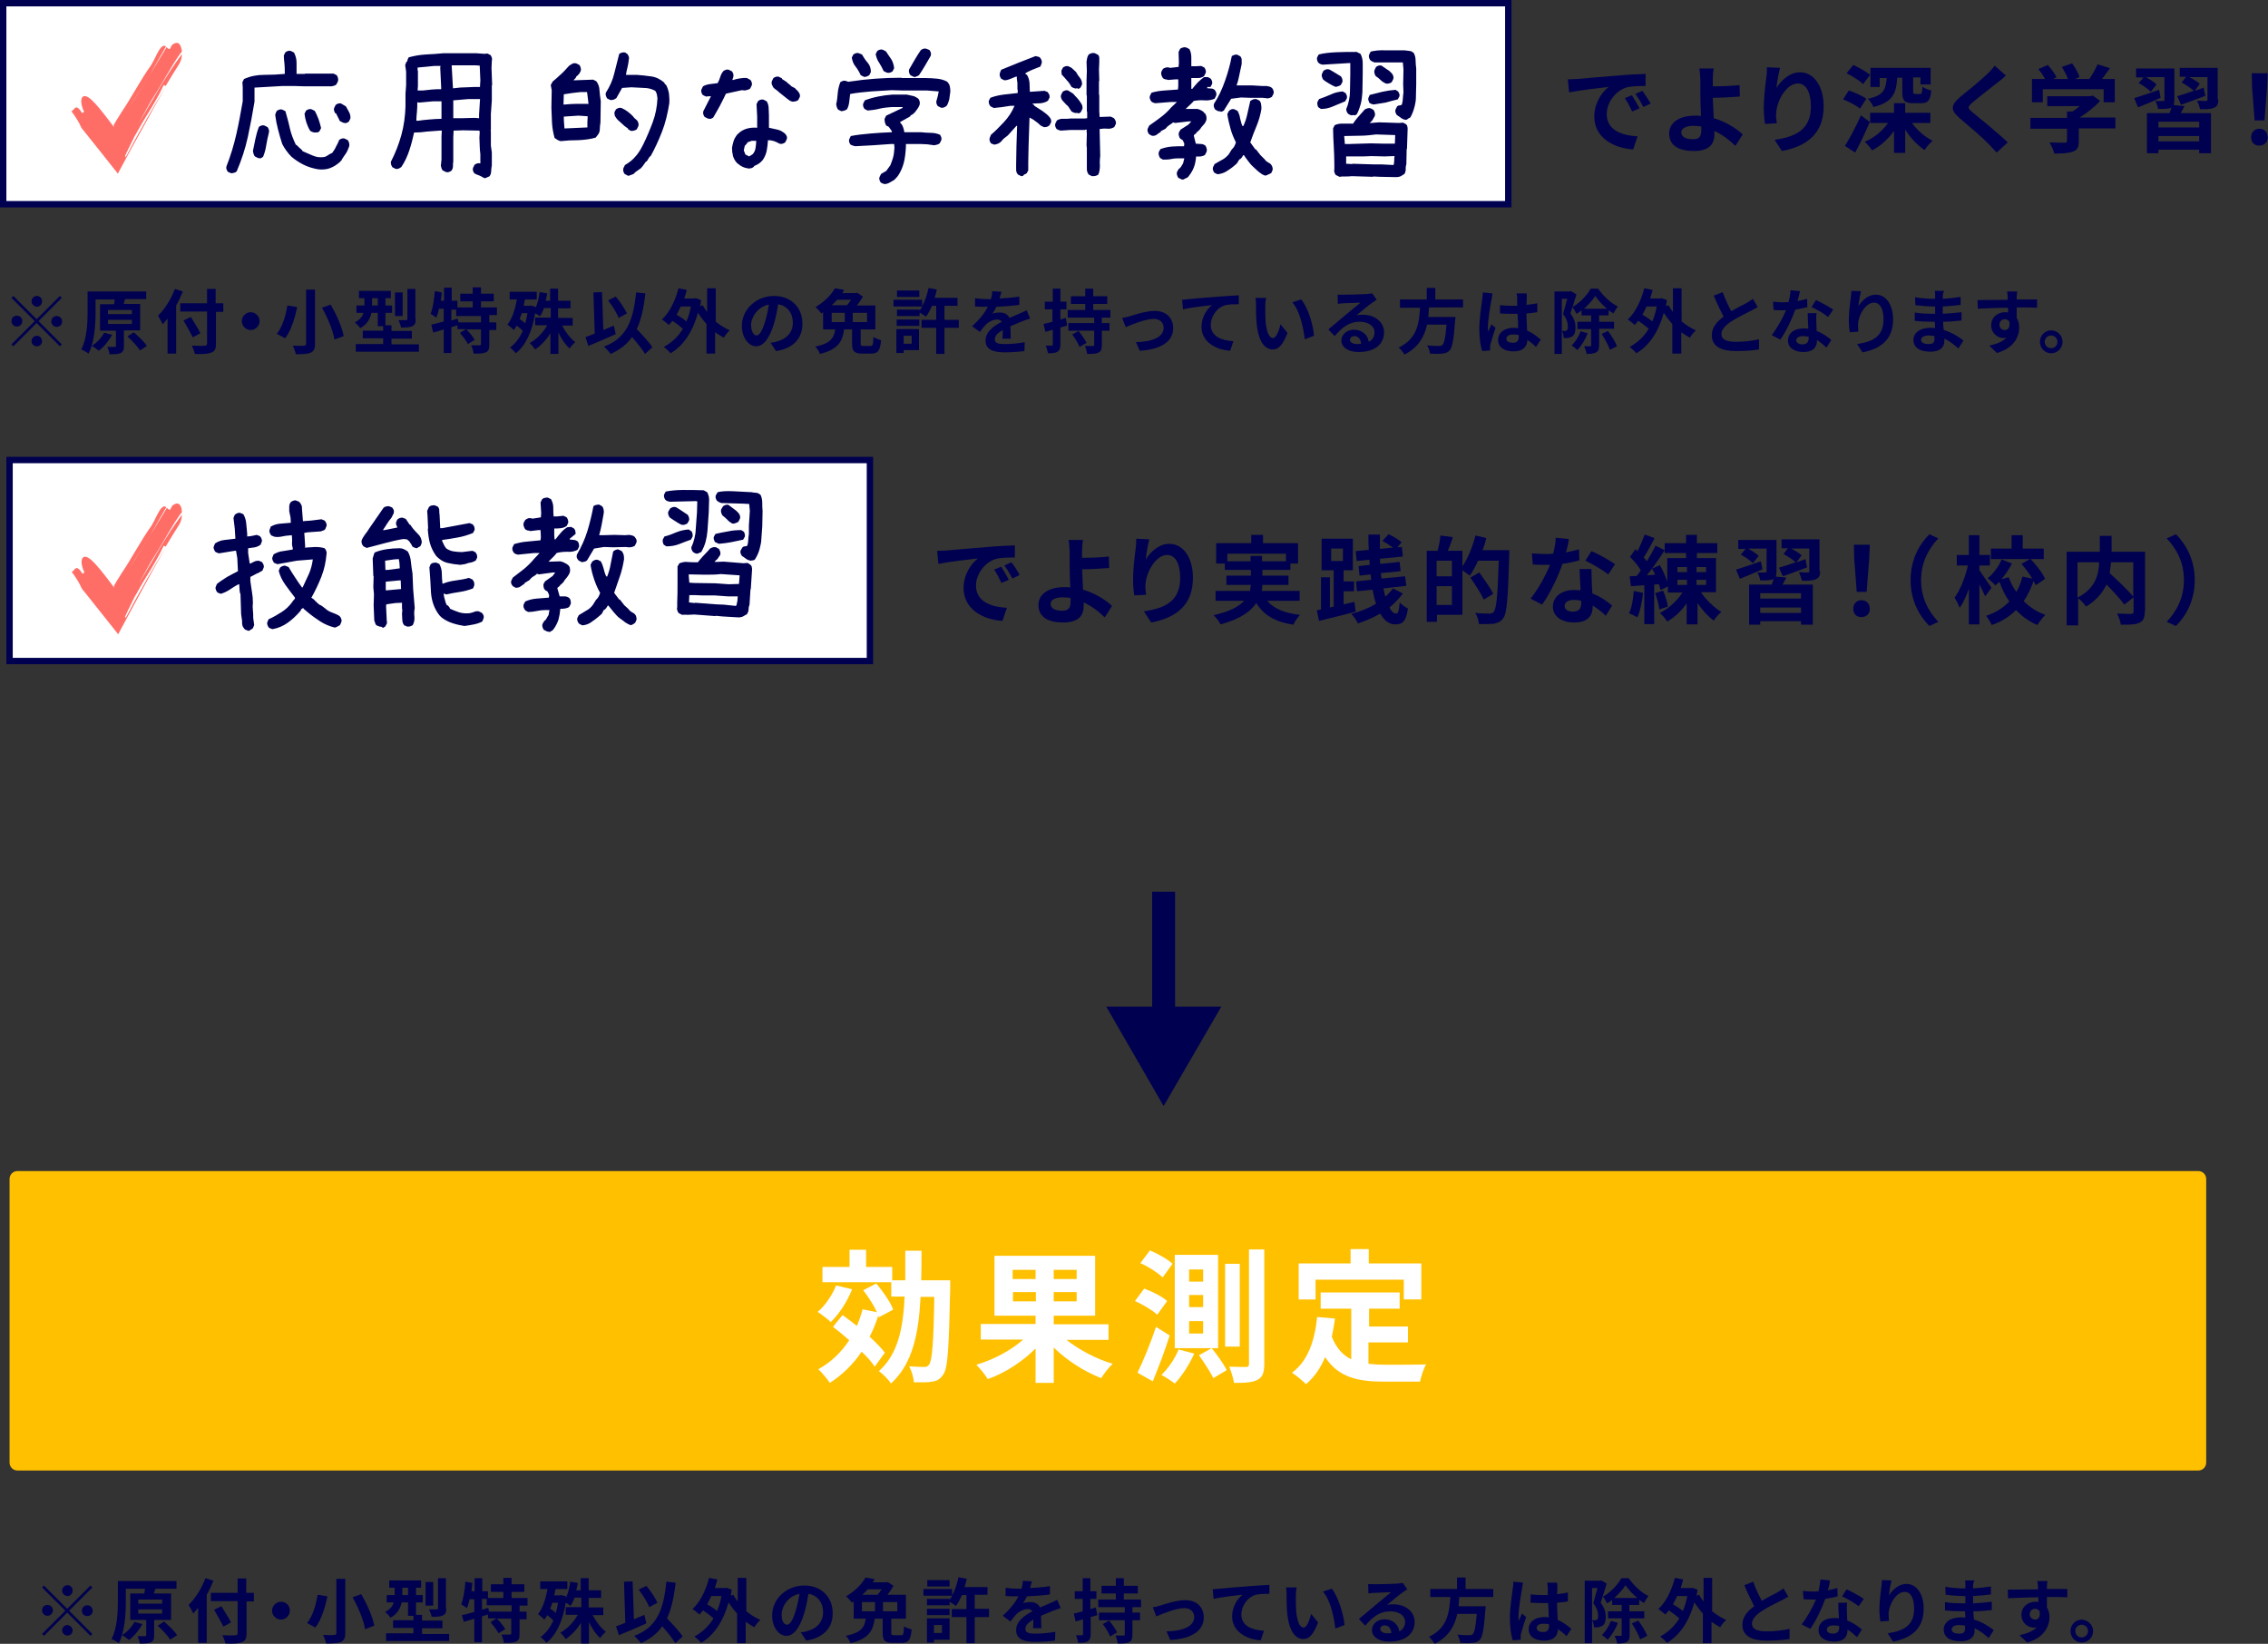 <?xml version="1.0" encoding="utf-8"?>
<!-- Generator: Adobe Illustrator 25.4.1, SVG Export Plug-In . SVG Version: 6.00 Build 0)  -->
<svg version="1.1" id="レイヤー_1" xmlns="http://www.w3.org/2000/svg" xmlns:xlink="http://www.w3.org/1999/xlink" x="0px"
	 y="0px" viewBox="0 0 712 516" style="enable-background:new 0 0 712 516;" xml:space="preserve">
<rect x="0" y="0" width="712" height="516" fill="#333333" stroke="none"/>
<style type="text/css">
	.st0{fill:#000050;}
	.st1{fill:#FFFFFF;}
	.st2{fill:#FF6E66;}
	.st3{fill:#FFC000;}
</style>
<g>
	<line class="st0" x1="365.3" y1="280" x2="365.3" y2="347.2"/>
	<g>
		<rect x="361.7" y="279.9" class="st0" width="7.2" height="41.3"/>
		<g>
			<polygon class="st0" points="347.3,316 365.3,347.2 383.4,316 			"/>
		</g>
	</g>
</g>
<g>
	<path class="st0" d="M297.1,172.8c2.5-0.2,7.5-0.7,13-1.1c3.1-0.3,6.4-0.4,8.5-0.5l0,3.8c-1.6,0-4.2,0-5.8,0.4
		c-3.6,1-6.4,4.8-6.4,8.4c0,5,4.6,6.7,9.7,7l-1.4,4.1c-6.3-0.4-12.2-3.8-12.2-10.3c0-4.3,2.4-7.7,4.5-9.3c-2.8,0.3-8.9,1-12.4,1.7
		l-0.4-4.1C295.3,172.9,296.5,172.8,297.1,172.8z M316.7,182l-2.3,1c-0.8-1.7-1.4-2.8-2.3-4.2l2.2-0.9
		C315,179,316.1,180.8,316.7,182z M320.1,180.5l-2.3,1.1c-0.8-1.6-1.5-2.7-2.5-4.1l2.2-1C318.4,177.6,319.5,179.3,320.1,180.5z"/>
	<path class="st0" d="M339.7,172.9c0,0.7,0,1.4,0,2.2c2.4,0,5.9-0.1,8.4-0.4l0.1,3.6c-2.5,0.2-6.1,0.4-8.5,0.4
		c0.1,1.8,0.2,4.2,0.3,6.4c3.8,1.1,7.1,3.2,9.1,5.1l-2.3,3.6c-1.7-1.7-4-3.5-6.6-4.7c0,0.4,0,0.8,0,1.1c0,2.7-1.3,5.2-6.4,5.2
		c-4.3,0-7.8-1.4-7.8-5.5c0-3.1,2.7-5.6,8.2-5.6c0.6,0,1.2,0,1.8,0.1c-0.1-2.3-0.2-4.9-0.2-6.5c0-1.8,0-3.6,0-4.9
		c-0.1-1.5-0.2-2.8-0.3-3.5h4.5C339.8,170.3,339.7,171.8,339.7,172.9z M333.5,191.7c1.9,0,2.6-0.8,2.6-2.9c0-0.3,0-0.6,0-1.1
		c-0.8-0.1-1.6-0.2-2.5-0.2c-2.3,0-3.8,0.8-3.8,2.1C329.9,191.1,331.4,191.7,333.5,191.7z"/>
	<path class="st0" d="M359.7,175.6c1.4-2.3,4.1-4.9,7.4-4.9c4.2,0,7.4,4.1,7.4,10.7c0,8.5-5.2,12.5-13.1,14l-2.3-3.5
		c6.7-1,11.4-3.2,11.4-10.5c0-4.6-1.6-7.2-4.1-7.2c-3.5,0-6.6,5.3-6.8,9.3c-0.1,0.8,0,1.8,0.2,3.2l-3.7,0.2c-0.2-1.2-0.4-3-0.4-5
		c0-2.8,0.4-6.5,0.8-9.6c0.2-1.1,0.2-2.3,0.2-3.2l4.1,0.2C360.4,170.9,359.8,174,359.7,175.6z"/>
	<path class="st0" d="M397.9,188.7c2.1,2.4,5.5,3.8,10.2,4.3c-0.7,0.8-1.7,2.2-2.1,3.1c-5.7-0.9-9.3-3-11.6-6.8
		c-1.8,2.7-5.1,5-11.2,6.7c-0.4-0.8-1.4-2.1-2.2-2.9c5-1.1,7.9-2.7,9.6-4.5h-9v-3.1h10.8c0.1-0.6,0.2-1.3,0.3-1.9h-7.7v-2.9h7.7
		v-1.8h-8.2v-2h-2.7v-6.4h11v-2.6h3.7v2.6h11v6.4h-2.4v2h-8.8v1.8h8.2v2.9h-8.2c0,0.6-0.1,1.3-0.2,1.9h11.9v3.1H397.9z M392.6,176.2
		v-1.7h3.6v1.7h7.5v-2.4h-18.4v2.4H392.6z"/>
	<path class="st0" d="M425.6,192c-4,1.1-8.3,2.1-11.5,2.9l-0.7-3.3l1.3-0.3v-10.1h2.8v9.5l1.2-0.3v-11.4h-3.8v-9.9h9.8v9.9h-2.9v3.5
		h3.3v3.1h-3.3v4.1c1.1-0.2,2.3-0.5,3.4-0.8L425.6,192z M417.9,176.1h3.7v-3.9h-3.7V176.1z M440.4,186.3c-1.2,1.6-2.6,3.1-4.2,4.4
		c0.6,1.2,1.3,1.9,2.1,1.9c0.6,0,0.9-0.8,1.1-3.5c0.7,0.8,1.8,1.5,2.6,1.9c-0.6,4-1.6,5-4,5c-2,0-3.5-1.3-4.7-3.4
		c-2.2,1.3-4.6,2.3-7,3.1c-0.4-0.9-1.3-2.2-2.1-3c2.8-0.7,5.5-1.8,7.8-3.2c-0.5-1.3-0.8-2.8-1.1-4.4l-4.9,0.5l-0.3-3.1l4.8-0.5
		c-0.1-0.6-0.2-1.1-0.2-1.7l-3.5,0.4l-0.3-3l3.5-0.4c0-0.5-0.1-1-0.1-1.6l-4,0.4l-0.3-3.1l4.1-0.4c-0.1-1.6-0.1-3.2-0.1-4.8h3.6
		c0,1.5,0,3,0,4.5l4.1-0.4c-0.9-0.7-2.2-1.5-3.3-2.1l1.9-2.1c1.4,0.6,3.2,1.7,4.1,2.5l-1.3,1.6l1.4-0.1l0.3,3l-7.2,0.7
		c0,0.5,0.1,1.1,0.1,1.6l6.1-0.6l0.3,2.9l-6.2,0.6c0.1,0.6,0.1,1.2,0.2,1.7l7.4-0.7l0.4,3l-7.2,0.8c0.2,1,0.4,1.8,0.6,2.6
		c0.9-0.8,1.7-1.6,2.4-2.6L440.4,186.3z"/>
	<path class="st0" d="M473.8,172.7c0,0,0,1.2,0,1.6c-0.4,13.4-0.7,18.2-1.9,19.8c-0.8,1.1-1.7,1.4-2.9,1.7c-1.1,0.1-2.9,0.1-4.7,0.1
		c-0.1-1-0.5-2.5-1.2-3.5c1.9,0.2,3.7,0.2,4.5,0.2c0.6,0,0.9-0.1,1.3-0.5c0.9-1,1.3-5.5,1.6-16.1H464c-0.8,1.8-1.7,3.5-2.6,4.7
		c-0.5-0.4-1.5-1.1-2.3-1.7v14h-8v2.2h-3.2v-22.3h3.4c0.4-1.5,0.8-3.4,0.9-4.8l3.9,0.5c-0.5,1.5-1,3-1.6,4.3h4.6v4.9
		c1.7-2.5,3.2-6.2,4.1-9.7l3.4,0.8c-0.3,1.3-0.7,2.6-1.2,3.8H473.8z M455.8,176H451v4.9h4.8V176z M455.8,189.9V184H451v5.9H455.8z
		 M465.8,188.2c-0.8-1.8-2.7-4.7-4.2-6.9l2.8-1.6c1.5,2.1,3.5,4.9,4.4,6.7L465.8,188.2z"/>
	<path class="st0" d="M491.6,173.4c1.5-0.3,2.9-0.6,4.1-1l0.1,3.5c-1.4,0.4-3.2,0.8-5.3,1.1c-1.4,4.2-4,9.5-6.4,12.8l-3.6-1.9
		c2.4-2.9,4.8-7.4,6.1-10.6c-0.5,0-1,0-1.6,0c-1.2,0-2.5,0-3.8-0.1l-0.3-3.5c1.3,0.1,2.9,0.2,4,0.2c0.9,0,1.8,0,2.7-0.1
		c0.4-1.7,0.8-3.5,0.8-5l4.1,0.4C492.4,170.3,492.1,171.8,491.6,173.4z M499.7,182.5c0,0.9,0.1,2.3,0.2,3.8c2.6,1,4.7,2.5,6.2,3.8
		l-2,3.2c-1-1-2.4-2.2-4.1-3.2c0,0.1,0,0.2,0,0.3c0,2.8-1.5,5-5.8,5c-3.7,0-6.7-1.7-6.7-5c0-2.9,2.5-5.2,6.6-5.2
		c0.7,0,1.4,0.1,2.1,0.1c-0.1-2.2-0.3-4.9-0.3-6.7h3.7C499.6,179.9,499.7,181.2,499.7,182.5z M493.7,192c2.1,0,2.7-1.1,2.7-2.8
		c0-0.2,0-0.4,0-0.6c-0.8-0.2-1.6-0.3-2.4-0.3c-1.7,0-2.8,0.8-2.8,1.8C491.1,191.2,492.1,192,493.7,192z M497.7,176l1.9-3
		c2.2,0.9,5.9,3,7.4,4.1l-2.1,3.2C503.1,178.9,499.7,176.9,497.7,176z"/>
	<path class="st0" d="M515.8,186.1c-0.3,2.9-0.9,5.8-1.8,7.7c-0.6-0.4-1.9-1-2.6-1.3c0.9-1.8,1.3-4.4,1.5-7L515.8,186.1z
		 M534.1,186.1c1.6,2.3,4.1,4.7,6.3,6c-0.8,0.6-1.9,1.9-2.4,2.7c-1.8-1.3-3.6-3.3-5.1-5.5v6.7h-3.4v-6.6c-1.7,2.4-3.8,4.4-6.1,5.7
		c-0.5-0.8-1.6-2.1-2.3-2.7c2.7-1.3,5.4-3.8,7.1-6.4h-4.6v-1.9l-2.3,1.1c-0.1-0.5-0.3-1.1-0.5-1.8l-1.5,0.1v12.4h-3.1v-12.2
		l-4.2,0.3l-0.4-3.1l2.2-0.1c0.4-0.5,0.9-1.1,1.3-1.8c-0.8-1.4-2.2-3-3.4-4.2l1.7-2.4c0.2,0.2,0.5,0.4,0.7,0.6
		c0.8-1.7,1.7-3.7,2.2-5.2l3.1,1.1c-1,2.1-2.3,4.4-3.4,6.1c0.4,0.4,0.7,0.8,1,1.2c1-1.7,2-3.4,2.7-4.9l2.9,1.4
		c-1.6,2.5-3.7,5.5-5.6,7.9l2.6-0.2c-0.3-0.7-0.6-1.3-1-1.9l2.5-1.1c0.9,1.6,1.8,3.6,2.3,5.2v-7.4h5.9v-1.6h-6.7v-3.1h6.7v-2.6h3.4
		v2.6h6.4v3.1h-6.4v1.6h6v10.7H534.1z M522.1,185.4c0.7,1.6,1.3,3.6,1.5,5l-2.7,0.9c-0.1-1.4-0.7-3.5-1.3-5.1L522.1,185.4z
		 M526.6,179.6h3V178h-3V179.6z M526.6,183.6h3V182h-3V183.6z M535.6,178h-3v1.6h3V178z M535.6,182h-3v1.6h3V182z"/>
	<path class="st0" d="M553.3,178.7c-2.4,1.1-4.9,2.1-7.1,3l-1.2-2.9c2-0.6,4.9-1.6,7.8-2.6L553.3,178.7z M560.8,181.3
		c-0.4,0.8-0.8,1.5-1.2,2.2h9.5v12.6h-3.7v-1.1h-12.8v1.1h-3.5v-12.6h7.1c0.2-0.6,0.4-1.2,0.6-1.7l-0.1,0c-0.9,0.4-2.2,0.4-4.1,0.4
		c-0.1-0.8-0.5-1.8-0.9-2.5c1,0,2.2,0,2.5,0c0.3,0,0.4-0.1,0.4-0.4v-7.1h-5.8c1.2,0.7,2.6,1.6,3.3,2.3l-1.8,2.3
		c-0.8-0.8-2.4-2-3.8-2.7l1.5-1.8h-2.3v-2.8h12v9.9c0,0.7-0.1,1.2-0.2,1.6L560.8,181.3z M565.4,186.2h-12.8v1.7h12.8V186.2z
		 M565.4,192.4v-1.7h-12.8v1.7H565.4z M571.4,179.2c0,1.4-0.3,2.2-1.3,2.6c-1,0.5-2.4,0.5-4.4,0.5c-0.2-0.8-0.6-2-1-2.7
		c1.1,0.1,2.5,0.1,2.8,0.1c0.4,0,0.5-0.1,0.5-0.4v-7.1h-5.7c1.2,0.6,2.6,1.5,3.3,2.1l-1.6,2.2c0.9-0.3,1.8-0.6,2.8-1l0.5,2.6
		c-2.6,1-5.3,2-7.6,2.8l-1.2-2.7c1.4-0.4,3.2-1,5.2-1.7c-0.8-0.8-2.5-1.9-3.8-2.6l1.4-1.8h-2v-2.8h11.9V179.2z"/>
	<path class="st0" d="M581.8,191.1c0-1.6,1.1-2.7,2.6-2.7s2.6,1.1,2.6,2.7c0,1.6-1.1,2.6-2.6,2.6
		C582.9,193.8,581.8,192.7,581.8,191.1z M582.1,175.5l-0.1-4.5h5l-0.2,4.5l-0.8,10.3h-3.1L582.1,175.5z"/>
	<path class="st0" d="M605.7,167.7l2.8,1.3c-3,3.2-5.4,7.4-5.4,13.1c0,5.8,2.4,9.9,5.4,13.1l-2.8,1.3c-3.2-3.2-5.9-8-5.9-14.4
		C599.8,175.7,602.5,170.9,605.7,167.7z"/>
	<path class="st0" d="M623.2,187.2c-0.4-1-1.1-2.4-1.8-3.8v12.6h-3.3v-11.2c-0.8,2.3-1.8,4.5-2.9,6c-0.3-1-1.1-2.4-1.6-3.2
		c1.8-2.4,3.4-6.5,4.2-10.1h-3.5v-3.3h3.8v-6.2h3.3v6.2h3.3v3.3h-3.3v1.5c0.8,1.1,3.2,4.7,3.8,5.5L623.2,187.2z M639.1,183.7
		c-0.2-0.4-0.4-0.8-0.7-1.3c-0.8,2.3-1.8,4.4-3.1,6.3c1.9,1.9,4.2,3.4,6.8,4.3c-0.8,0.8-1.9,2.2-2.5,3.2c-2.6-1.1-4.8-2.7-6.7-4.7
		c-2,2-4.5,3.6-7.6,4.7c-0.4-0.8-1.2-2.2-1.8-2.9c3.1-1,5.5-2.6,7.3-4.5c-1.3-1.8-2.3-3.9-3.1-6.2c-0.4,0.4-0.9,0.8-1.3,1.2
		c-0.5-0.7-1.7-1.7-2.4-2.3c1.8-1.4,3.5-3.8,4.4-5.9l3.2,1.3c-0.9,1.7-2,3.5-3.3,4.9l2.3-0.6c0.6,1.7,1.4,3.2,2.4,4.6
		c0.9-1.5,1.5-3.1,1.9-4.8l3.1,0.6c-0.9-1.5-2.2-3.2-3.4-4.6l2.8-1.6c1.8,1.9,3.8,4.4,4.6,6.3L639.1,183.7z M641.6,175.5H625v-3.3
		h6.5v-4.2h3.5v4.2h6.6V175.5z"/>
	<path class="st0" d="M673.3,192c0,1.9-0.4,2.9-1.7,3.5c-1.2,0.6-3.2,0.6-5.8,0.6c-0.1-1-0.7-2.6-1.2-3.5c1.8,0.1,3.8,0.1,4.4,0.1
		c0.6,0,0.8-0.2,0.8-0.7v-4.5l-2.9,2.3c-1.2-1.7-3.4-4.1-5.6-6.3c-1.2,2.5-3.2,5-6.4,6.9c-0.5-0.7-1.6-2-2.5-2.6v8.5h-3.6v-23.1
		h10.4v-5h3.7v5h10.5V192z M652.2,187.6c5.7-2.9,6.7-7.4,6.8-11.1h-6.8V187.6z M662.7,176.5c-0.1,1.1-0.2,2.2-0.4,3.4
		c2.5,2.3,5.8,5.4,7.4,7.4v-10.8H662.7z"/>
	<path class="st0" d="M683.1,196.5l-2.9-1.3c3-3.2,5.4-7.4,5.4-13.1c0-5.8-2.4-9.9-5.4-13.1l2.9-1.3c3.2,3.2,5.9,8,5.9,14.4
		C689,188.5,686.3,193.3,683.1,196.5z"/>
</g>
<g>
	<g>
		<rect x="1" y="1" class="st1" width="472.5" height="63.1"/>
		<path class="st0" d="M474.5,65.1H0V0h474.5V65.1z M2,63.1h470.5V2H2V63.1z"/>
	</g>
	<path class="st2" d="M57.1,16.2c-0.2,0.2-0.3,0.4-0.5,0.6c-2.7,3.8-4.8,7.9-7.5,12.2c-2,3-3.9,6.7-5.6,9.8
		c4.4-7.3,8.6-15.2,13.6-21.8c0,0.9-0.2,2-0.8,3c-1.5,2.3-2.9,4.7-4.3,7c-0.2-0.1-0.5-0.3-0.6-0.3c-1.6,3.5-3.6,6.7-5.5,9.8
		c-1,1.6-1.9,3.2-2.8,4.8c-0.2,0.4-0.4,0.8-0.7,1.2c-0.3,0.6-0.7,1.3-1,2c-0.7,1.4-1.5,3-2.2,4.6c0.3-0.3,0.2,0.1,0.2,0.4l0,0.1
		l0-0.1c0,0.2,0.1,0.3,0.5-0.5c-0.4,0.8-0.5,0.7-0.5,0.5c1.4-2.7,2.8-5.3,4.2-7.8c0.9-1.6,1.8-3.2,2.7-4.8c1.8-3.2,3.7-6.3,5.7-9.6
		c-2.1,3.6-4.1,7.2-6.1,10.9C42.9,43.6,39.9,49,37,54.5c-3.3-4.2-6.7-8.4-10.1-12.7c-0.3-0.4-1-1.2-1.3-1.6c-0.8-1.9-2-3.7-3.2-5.3
		c1-0.2,1.2-2.9,3.4,0.6c0.1-0.1,0.4-0.3,0.6-0.4c-1.8-3.8-0.8-6.6,2.3-3.8c3,2.7,8.2,10.4,7,8.3c0,0,0,0,0,0c0-0.2,0-0.3,0-0.3l0,0
		l0,0c0,0,0,0,0-0.1l0.2-0.3c0.2-0.4,0.5-0.8,0.7-1.2c0.5-0.8,1-1.6,1.5-2.4c3.2-4.7,6-10.2,9.3-14.8c1.1-1.7,2.4-5.1,3.4-5.8
		c0.6-0.5,0.9-0.4,1.3-0.1c-1.7,2.9-3.3,5.8-5,8.7c-2.1,3.5-4.3,6.9-6.6,10.3c2.3-3.3,4.5-6.8,6.6-10.3c1.7-2.8,3.5-5.6,5.2-8.5
		c0.3,0.3,0.5,0.6,1,0.6c0,0,0.5-0.9,0.7-1.3c1.8-1.4,2.6-0.3,2.9,1C57,15.5,57.1,15.8,57.1,16.2z"/>
</g>
<g>
	<g>
		<path class="st0" d="M72.8,54.4c-0.3-0.1-0.5-0.1-0.7-0.2c-0.2-0.1-0.4-0.2-0.6-0.3c-0.2-0.3-0.3-0.5-0.4-0.8s-0.1-0.6,0-0.9
			c1.3-3.3,2.3-6.6,3.1-10.1s1.4-6.9,2-10.3v-4.4l-0.1-1.6l0.5-1c2-0.9,4.1-1.3,6.3-1.3c2.2,0,4.4-0.1,6.5-0.3v-0.5
			c0-0.9,0-1.8-0.1-2.7s-0.2-1.7-0.2-2.6l0.5-1c0.3-0.2,0.5-0.3,0.8-0.4c0.3-0.1,0.6-0.1,0.9,0l1,0.5c0.5,1,0.8,2,0.8,3.2
			c0,1.1,0,2.3,0,3.5h2.6l0.1-0.1h8.9l1,0.5c0.2,0.3,0.3,0.5,0.4,0.9c0.1,0.3,0.1,0.6,0,1l-0.5,1c-0.2,0.2-0.4,0.3-0.7,0.4
			c-0.3,0.1-0.5,0.1-0.8,0.2h-8.4L92.5,27h-3.9l-8.7,0.5v4.4c-0.6,3.7-1.3,7.4-2.1,11.1c-0.8,3.7-2,7.3-3.5,10.8
			c-0.2,0.2-0.4,0.3-0.7,0.4C73.3,54.3,73,54.3,72.8,54.4z M81,49.6l-1-0.5c-0.2-0.3-0.3-0.5-0.4-0.8c-0.1-0.3-0.1-0.6-0.2-0.9
			c0.3-1.3,0.5-2.6,0.8-3.9c0.3-1.3,0.6-2.5,1.1-3.7c0.3-0.2,0.5-0.3,0.8-0.4s0.6-0.1,0.9,0l1,0.5c0.2,0.3,0.3,0.5,0.4,0.8
			s0.1,0.6,0,1c-0.3,1.2-0.6,2.5-0.8,3.8s-0.5,2.5-1,3.7c-0.3,0.2-0.5,0.4-0.8,0.5C81.7,49.7,81.4,49.7,81,49.6z M99.6,53.1
			c-1.5-0.3-2.9-0.7-4.3-1.4c-1.4-0.7-2.6-1.5-3.8-2.5c-0.6-0.6-1.1-1.2-1.6-1.9c-0.5-0.7-0.9-1.3-1.3-2.1c-0.5-1.5-0.9-3-1.3-4.5
			c-0.4-1.5-0.7-3-0.9-4.6c0.1-0.3,0.1-0.5,0.2-0.7c0.1-0.2,0.2-0.4,0.3-0.6c0.3-0.2,0.5-0.3,0.8-0.4s0.6-0.1,0.9,0l1,0.5
			c0.5,1.8,1,3.5,1.4,5.4c0.4,1.8,1.1,3.5,1.9,5.2h0.2l0.8,0.8l1,0.9v0.2c1,0.5,2.1,0.9,3.2,1.4s2.3,0.7,3.6,0.5
			c0.5-0.1,0.9-0.3,1.3-0.6s0.8-0.5,1.3-0.7c0.5-0.7,0.9-1.3,1.2-2c0.4-0.7,0.7-1.3,1-2.1c0.3-0.2,0.5-0.3,0.8-0.4s0.6-0.1,0.9,0
			l1,0.5c0.2,0.3,0.3,0.6,0.4,0.9c0.1,0.3,0.1,0.7,0,1.1c-0.3,0.8-0.6,1.6-1.1,2.3c-0.5,0.7-1,1.4-1.4,2.2h-0.2v0.2l-1,0.8
			c-0.9,0.7-1.9,1.2-3,1.5C102,53.2,100.8,53.3,99.6,53.1z M98.7,41.6c-0.3-0.1-0.5-0.1-0.7-0.2c-0.2-0.1-0.4-0.2-0.6-0.3
			c-0.5-0.8-0.9-1.7-1.2-2.6c-0.3-0.9-0.5-1.9-0.6-2.8l0.5-1c0.3-0.2,0.5-0.3,0.8-0.4c0.3-0.1,0.6-0.1,0.9,0l1,0.5
			c0.5,0.8,0.8,1.7,1.2,2.6c0.3,0.9,0.6,1.9,0.8,2.8l-0.5,1c-0.2,0.2-0.4,0.3-0.7,0.4C99.2,41.5,99,41.6,98.7,41.6z M107.7,38.5
			l-1-0.5l-1.2-2.4h-0.2c-0.2-0.3-0.3-0.5-0.4-0.8s-0.1-0.6,0-0.9l0.5-1c0.3-0.2,0.5-0.3,0.8-0.4c0.3-0.1,0.6-0.1,0.9,0l1.5,0.9
			c0.3,0.6,0.7,1.2,1,1.8c0.3,0.6,0.5,1.3,0.4,2l-0.5,1c-0.3,0.2-0.5,0.3-0.8,0.4S108.1,38.6,107.7,38.5z"/>
		<path class="st0" d="M152,55.9c-0.5-0.3-1-0.6-1.5-0.8c-0.6-0.2-1.1-0.4-1.6-0.7c-0.2-0.3-0.3-0.5-0.4-0.8c-0.1-0.3-0.1-0.6,0-0.9
			l0.5-1c0.3-0.2,0.5-0.3,0.8-0.4c0.3-0.1,0.6-0.1,1,0v-2.9c-0.1-0.8-0.2-1.7-0.2-2.6c0-0.9-0.1-1.8-0.1-2.6l0.1-1.7l-0.1-0.5
			l-5.1-0.1l-3,0.1l-0.1,2.1v7.5c-0.1,0.5-0.1,1.1-0.1,1.6c0,0.6-0.2,1-0.5,1.4c-0.3,0.2-0.5,0.3-0.8,0.4c-0.3,0.1-0.6,0.1-0.9,0
			l-1-0.5c-0.2-0.2-0.3-0.4-0.4-0.7c-0.1-0.3-0.1-0.6-0.2-0.8l0.2-1.9v-7.3l0.1-1.8h-0.7c-1.3,0.1-2.7,0.2-4,0.3
			c-1.3,0.2-2.6,0.3-4,0.3c-0.4,1.9-0.9,3.8-1.5,5.6c-0.6,1.8-1.4,3.6-2.5,5.2c-0.3,0.2-0.5,0.4-0.8,0.5c-0.3,0.1-0.6,0.2-1,0.1
			l-1-0.5c-0.2-0.3-0.3-0.5-0.4-0.8c-0.1-0.3-0.1-0.6-0.1-0.9c1.4-2.7,2.5-5.5,3.3-8.4c0.8-2.9,1.2-5.9,1.3-9v-4l0.2-2.7v-4.2
			l-0.3-2.1l0.4-1l0.3-0.2c0-0.2,0-0.4,0.1-0.6c0.1-0.2,0.2-0.4,0.3-0.6c1.8-0.5,3.6-0.8,5.4-0.9c1.9-0.1,3.7-0.2,5.6-0.4h10.1
			l2.7,0.2l0.9-0.1l1,0.5c0.2,0.3,0.3,0.5,0.4,0.8c0.1,0.3,0.1,0.6,0,1l-0.1,2.3l0.2,5.3l-0.1,0.1v4.7l-0.3,4.3v4.9l-0.1,0.3
			l0.1,0.1v4.6l0.3,2.2v4c-0.1,0.6-0.2,1.2-0.2,1.8c0,0.6-0.2,1.2-0.5,1.6c-0.3,0.2-0.6,0.3-0.9,0.4C152.7,55.9,152.3,55.9,152,55.9
			z M138.6,37.3v-5.5H136l-4.4,0.4l-0.6-0.1c0,1,0,2-0.1,2.9c-0.1,1-0.2,2-0.2,2.9h0.6c1.2-0.2,2.4-0.3,3.6-0.4
			C136,37.4,137.3,37.3,138.6,37.3z M138.5,28v-0.6l-0.3-6.2l0.1-0.5h-2l-5.2,0.5v0.9l0.1,0.1V27l-0.1,1.4h1.7
			c0.9-0.1,1.8-0.2,2.8-0.3C136.6,28,137.5,28,138.5,28z M150.7,27.3v-0.4l0.1-1.7l-0.2-4.6l-1.4-0.1h-7.4v0.2l0.4,7h0.3
			c1.3-0.2,2.7-0.3,4.1-0.3C148,27.3,149.4,27.3,150.7,27.3z M150.4,37.1v-1.2l0.3-4.8H147l-4.7,0.4v5.6h2.8l3.8-0.1L150.4,37.1z"/>
		<path class="st0" d="M176,44.3c-0.4-0.1-0.7-0.2-1-0.4c-0.3-0.2-0.6-0.4-0.9-0.6c-0.4-1.5-0.7-3-0.8-4.6c-0.1-1.6-0.1-3.3-0.2-4.9
			l0.1-5.5l-0.3-1.6l0.6-1.1c0.8-0.7,1.7-1.4,2.6-2.3c0.9-0.8,1.7-1.7,2.5-2.6c0.4-0.3,0.7-0.5,1.1-0.7c0.4-0.2,0.8-0.2,1.2-0.1
			l1,0.5c0.2,0.3,0.3,0.5,0.4,0.9c0.1,0.3,0.1,0.6,0,1l-0.5,0.9l-0.7,0.7H181l-0.3,0.6l-0.7,0.7l0.6,0l5.6-0.2l1,0.5
			c0.6,0.8,1,1.8,1,2.9c0.1,1.1,0.2,2.2,0.4,3.3l-0.1,6.8c-0.1,0.6-0.2,1.3-0.2,2c0,0.7-0.2,1.3-0.6,1.8l-0.7,0.9
			c-1.7,0.5-3.5,0.7-5.4,0.8C179.6,44,177.8,44.1,176,44.3z M184.7,32.7v-0.6l-0.4-3.2l-2.1,0c-0.9,0.1-1.8,0.2-2.6,0.3
			c-0.8,0.1-1.7,0.3-2.6,0.4l-0.1,3.2h0.5c1.2-0.1,2.3-0.2,3.5-0.2c1.2,0,2.3,0,3.5,0L184.7,32.7z M184.4,40l0-1.7l0.1-1.8l-2.9-0.2
			l-4.6,0.3l0,0.9l0.2,2.8h0.5L184.4,40z M197,55.1l-0.9-0.5c-0.2-0.2-0.3-0.5-0.4-0.8c-0.1-0.3-0.1-0.6,0-1l0.5-1
			c1.4-0.8,2.5-1.7,3.4-2.8c0.9-1,1.6-2.2,2.3-3.6c1.1-2.2,2.1-4.6,3-7c0.9-2.4,1.4-5,1.5-7.6c-0.1-0.4-0.1-0.8-0.2-1.2
			c-0.1-0.4-0.2-0.7-0.5-1.1c-1.1-0.6-2.3-0.9-3.6-0.9c-1.3-0.1-2.6-0.1-3.9-0.2l-2.9,0.2l-1.8,3.2c-0.3,0.2-0.6,0.4-0.9,0.5
			c-0.3,0.1-0.6,0.1-1,0.1l-1-0.5c-0.2-0.3-0.3-0.6-0.4-0.9c-0.1-0.3-0.1-0.6,0-0.9c1.2-1.9,2.1-3.8,2.6-5.9
			c0.5-2.1,1.1-4.2,1.6-6.3c0.3-0.2,0.5-0.3,0.9-0.4c0.3-0.1,0.6-0.1,1,0L197,17c0.2,0.3,0.3,0.5,0.4,0.8c0.1,0.3,0.1,0.6,0,0.9
			c-0.1,0.8-0.2,1.7-0.4,2.4c-0.2,0.8-0.4,1.6-0.5,2.4l1.3,0l2.1,0c1.6,0.1,3.1,0.3,4.6,0.5c1.5,0.2,2.8,0.9,4,1.9l0.3,0.6l0.2,0
			c0.5,0.8,0.8,1.8,1,2.8c0.1,1,0.2,2.1,0.1,3.2c-0.5,3.1-1.2,6.1-2.3,8.9c-1.1,2.8-2.3,5.4-3.6,7.7H204l-1,1.6l-0.2,0l-1,1.4
			l-0.6,0.7l-1.7,1.2l-0.6,0.6c-0.4,0.2-0.8,0.3-1.1,0.4C197.6,55.2,197.3,55.2,197,55.1z M198.1,41.1l-0.9-0.5v-0.2l-1.2-0.9
			l-2.1-1.9c-0.3-0.4-0.6-0.7-0.8-1.1c-0.2-0.4-0.2-0.8-0.2-1.3l0.5-0.9c0.3-0.2,0.5-0.3,0.8-0.4c0.3-0.1,0.6-0.1,0.9,0l1,0.5
			L197,35l1.1,0.9l0.6,0.6l0.4,0.5l0.9,0.8c0.2,0.3,0.3,0.5,0.4,0.8c0.1,0.3,0.1,0.6,0,1l-0.5,1c-0.3,0.2-0.5,0.3-0.9,0.4
			C198.7,41.1,198.4,41.1,198.1,41.1z"/>
		<path class="st0" d="M222.2,37.2l-1-0.5c-0.2-0.3-0.3-0.5-0.4-0.8c-0.1-0.3-0.1-0.6,0-1l2.4-4.7h-0.4l-1.2,0.1l-1-0.5
			c-0.2-0.3-0.3-0.5-0.4-0.8c-0.1-0.3-0.1-0.6,0-0.9l0.5-1c0.7-0.4,1.4-0.6,2.2-0.7s1.6-0.2,2.4-0.3c0.3-0.6,0.6-1.2,0.8-1.9
			c0.2-0.7,0.5-1.3,1-1.9c0.3-0.2,0.5-0.3,0.8-0.4c0.3-0.1,0.6-0.1,0.9,0l1,0.5c0.2,0.3,0.3,0.5,0.4,0.8c0.1,0.3,0.1,0.6,0,1
			l-0.3,0.9h0.3c0.7-0.2,1.3-0.4,2.1-0.5c0.7-0.1,1.5-0.2,2.2-0.1l1.1,0.6c0.2,0.3,0.3,0.5,0.4,0.8c0.1,0.3,0.1,0.6,0,0.9l-0.5,1
			c-0.3,0.2-0.5,0.3-0.8,0.4c-0.3,0.1-0.6,0.1-0.9,0.2l-0.9-0.1l-5,1.1c-0.6,1.2-1.2,2.5-1.9,3.8c-0.7,1.3-1.4,2.5-2.1,3.7
			c-0.3,0.2-0.5,0.3-0.8,0.4S222.5,37.2,222.2,37.2z M235,52.9c-0.7-0.1-1.4-0.3-2-0.6c-0.6-0.3-1.1-0.7-1.7-1.2
			c-0.6-0.7-1-1.4-1.2-2.2c-0.2-0.8-0.3-1.6-0.3-2.5c0.1-0.7,0.3-1.4,0.5-2.1c0.2-0.7,0.6-1.3,1-1.9l0.4-0.4
			c0.8-0.8,1.7-1.3,2.7-1.6c1-0.3,2.1-0.4,3.3-0.3v-3.6l-0.2-3.8l0.5-1c0.3-0.2,0.5-0.3,0.8-0.4c0.3-0.1,0.6-0.1,0.9,0l1,0.5
			c0.4,0.7,0.6,1.4,0.6,2.1c0,0.7,0.1,1.5,0.1,2.3v3.9c0.9,0.2,1.8,0.4,2.7,0.6c0.9,0.2,1.7,0.7,2.4,1.3c0.2,0.3,0.4,0.5,0.5,0.8
			c0.1,0.3,0.1,0.6,0,0.9l-0.5,1c-0.3,0.2-0.5,0.3-0.8,0.4c-0.3,0.1-0.6,0.1-1,0c-0.5-0.3-1.1-0.6-1.7-0.8c-0.6-0.2-1.2-0.3-1.9-0.3
			c-0.1,1.2-0.2,2.3-0.4,3.3c-0.2,1-0.6,2-1.3,3l-0.7,0.7c-0.6,0.5-1.2,0.8-1.9,1.1C236.5,52.7,235.7,52.9,235,52.9z M236.3,48.4
			c0.5-0.6,0.8-1.2,0.9-2c0.1-0.7,0.2-1.5,0.2-2.2H236l-1.4,0.5v0.2l-0.8,0.9l-0.3,1.4l0.5,1.3l1.2,0.6L236.3,48.4z M248.7,31.9
			c-0.3-0.1-0.6-0.2-0.9-0.4c-0.3-0.2-0.5-0.4-0.8-0.6l-2.5-2l-0.3-0.3l-1.2-0.9c-0.3-0.3-0.5-0.7-0.6-1c-0.2-0.3-0.2-0.7-0.1-1.2
			l0.5-1c0.3-0.2,0.5-0.3,0.8-0.4c0.3-0.1,0.6-0.1,0.9,0l1,0.5v0.2l1.4,0.9l0.3,0.3l1.1,0.9V27l1.3,0.7l0.3,0.3v0.2h0.2
			c0.3,0.3,0.6,0.7,0.8,1c0.2,0.4,0.3,0.8,0.2,1.2l-0.5,1c-0.3,0.2-0.5,0.3-0.8,0.4C249.3,31.9,249,31.9,248.7,31.9z"/>
		<path class="st0" d="M264.1,34.9l-1-0.5c-0.2-0.3-0.3-0.5-0.4-0.8c-0.1-0.3-0.1-0.6-0.2-0.9c0.3-1.1,0.4-2.3,0.5-3.5
			c0.1-1.2,0.4-2.3,0.8-3.4c0.3-0.2,0.5-0.3,0.8-0.4s0.6-0.1,0.9,0c0.2,0.1,0.4,0.1,0.6,0.2c0.2,0.1,0.5,0.1,0.7,0
			c2.6-0.4,5.3-0.7,8-0.9c2.7-0.2,5.4-0.3,8.2-0.3l0.1,0.1h7.7c1.1,0,2.3,0.1,3.4,0.2c1.1,0.1,2.1,0.4,3.1,0.9
			c0.5,0.5,0.8,1,0.9,1.6c0.1,0.6,0.2,1.3,0.1,1.9c-0.1,0.7-0.2,1.4-0.3,2.1c-0.2,0.7-0.4,1.4-0.8,2c-0.3,0.2-0.5,0.4-0.8,0.5
			c-0.3,0.1-0.6,0.2-1,0.1l-1-0.5c-0.2-0.3-0.3-0.5-0.4-0.8c-0.1-0.3-0.1-0.6,0-0.9c0.1-0.5,0.3-0.9,0.4-1.4c0.1-0.5,0.2-1,0.3-1.5
			l-3.7-0.3h-7.7l-3.4-0.1c-2.1,0.1-4.3,0.3-6.5,0.4c-2.2,0.2-4.4,0.4-6.5,0.8c-0.1,0.8-0.2,1.7-0.3,2.5c-0.1,0.8-0.3,1.6-0.7,2.3
			c-0.3,0.2-0.5,0.3-0.8,0.4S264.4,34.9,264.1,34.9z M277.8,57.8c-0.3-0.1-0.5-0.1-0.7-0.2c-0.2-0.1-0.4-0.2-0.6-0.3
			c-0.2-0.3-0.3-0.5-0.4-0.8s-0.1-0.6,0-0.9l0.5-1l1.7-1l0.1-0.2l1.1-1.5c0.4-1,0.7-1.8,0.9-2.6c0.2-0.7,0.3-1.7,0.4-2.9l-0.1-1.2
			h-0.9c-1.9,0.1-3.8,0.3-5.7,0.4c-1.9,0.1-3.7,0.2-5.6,0.3c-0.3-0.1-0.5-0.1-0.8-0.2c-0.2-0.1-0.5-0.2-0.7-0.3
			c-0.2-0.3-0.3-0.5-0.4-0.8c-0.1-0.3-0.1-0.6,0-0.9l0.5-1c2-0.4,4.1-0.6,6.3-0.8c2.2-0.2,4.4-0.3,6.6-0.4v-0.3l-1-1.4l-0.8-0.4
			c-0.2-0.3-0.3-0.7-0.4-1c-0.1-0.4-0.1-0.7-0.1-1.1l0.5-1l5.1-2.4l0.1-0.3H280c-1.3,0.1-2.6,0.2-3.8,0.5c-1.2,0.3-2.5,0.5-3.8,0.6
			l-1-0.5c-0.2-0.3-0.3-0.5-0.4-0.8s-0.1-0.6,0-0.9l0.5-1c1.3-0.5,2.7-0.9,4.2-1.2c1.5-0.3,2.9-0.5,4.4-0.6h4.6
			c0.6,0.1,1.2,0.3,1.8,0.4c0.6,0.1,1.1,0.4,1.7,0.8c0.3,0.3,0.4,0.6,0.5,0.9c0.1,0.4,0.1,0.7,0,1.1c-0.2,0.5-0.4,0.9-0.7,1.3
			c-0.3,0.4-0.6,0.8-0.9,1.2h-0.2v0.2l-1.1,0.7v0.2l-3.2,1.8v0.2c0.4,0.4,0.7,0.8,0.9,1.4c0.2,0.5,0.3,1,0.4,1.6h5.2
			c1,0.1,2.1,0.2,3.1,0.2c1,0,2,0.2,2.9,0.6c0.2,0.3,0.3,0.5,0.4,0.8s0.1,0.6,0,0.9l-0.5,1c-0.3,0.2-0.5,0.3-0.8,0.4
			c-0.3,0.1-0.6,0.1-0.9,0.2c-0.7-0.1-1.5-0.2-2.2-0.3c-0.7,0-1.5-0.1-2.3-0.1h-4.4V46c-0.1,2-0.3,3.7-0.7,5.2c-0.4,1.5-1,2.8-1.8,4
			l-0.6,0.7l-0.3,0.3l-0.3,0.3c-0.5,0.3-0.9,0.5-1.4,0.8C278.8,57.6,278.4,57.7,277.8,57.8z M271.2,24.1l-1-0.5
			c-0.4-0.9-0.9-1.8-1.6-2.7c-0.7-0.8-1-1.8-1.2-2.8l0.5-1c0.3-0.2,0.5-0.3,0.8-0.4c0.3-0.1,0.6-0.1,0.9,0l1,0.4
			c0.5,0.9,1.1,1.8,1.8,2.6c0.7,0.8,1,1.8,1,2.9l-0.5,1c-0.3,0.2-0.5,0.3-0.8,0.4S271.5,24.2,271.2,24.1z M278.4,22.8l-1-0.5
			c-0.4-0.9-0.9-1.8-1.4-2.6c-0.6-0.8-0.9-1.8-1.1-2.7l0.5-1c0.3-0.2,0.5-0.3,0.8-0.4c0.3-0.1,0.6-0.1,0.9,0l1,0.5
			c0.6,0.8,1.1,1.7,1.7,2.5c0.5,0.8,0.8,1.8,0.9,2.8l-0.5,1c-0.3,0.2-0.5,0.3-0.8,0.4C279.1,22.9,278.7,22.9,278.4,22.8z
			 M286.8,24.1l-1-0.5c-0.2-0.3-0.3-0.5-0.4-0.8c-0.1-0.3-0.1-0.6,0-1c0.6-1,1.2-2.1,1.8-3.1c0.6-1,1.2-2,1.9-3
			c0.3-0.2,0.5-0.3,0.8-0.4s0.6-0.1,0.9,0l1,0.4c0.2,0.3,0.3,0.5,0.4,0.8c0.1,0.3,0.1,0.6,0,1c-0.6,1-1.2,2.1-1.8,3.1
			c-0.6,1-1.2,2-1.9,3c-0.3,0.2-0.5,0.3-0.8,0.4C287.4,24.2,287.1,24.2,286.8,24.1z"/>
		<path class="st0" d="M320.6,55.3l-1-0.5c-0.4-0.4-0.6-0.9-0.6-1.5c0-0.6,0-1.1,0-1.7l0.1-5.8l0.2-6.3h-0.2l-2.7,3
			c-0.8,0.6-1.5,1.1-2,1.8c-0.5,0.6-1.3,1-2.3,1.1l-1-0.4c-0.2-0.3-0.3-0.5-0.4-0.8s-0.1-0.6,0-0.9l0.4-1c1.2-1,2.5-2.3,4-3.9
			c1.5-1.6,2.6-3.3,3.4-5.2l-1.2,0c-0.9,0.1-1.8,0.3-2.6,0.4c-0.9,0.1-1.8,0.2-2.7,0.3l-1-0.5c-0.2-0.2-0.4-0.5-0.5-0.8
			c-0.1-0.3-0.1-0.6-0.1-0.9l0.5-1c1.3-0.5,2.6-0.8,4.1-1c1.5-0.2,3-0.3,4.5-0.5v-0.8l-0.1-0.5l0-1.8l-0.2-1.6l0.1-0.4h-0.5
			c-0.6,0.2-1.1,0.5-1.7,0.7c-0.5,0.2-1.1,0.4-1.8,0.4l-1-0.5c-0.2-0.3-0.3-0.5-0.4-0.8c-0.1-0.3-0.1-0.6,0-1l0.4-1
			c1.8-0.7,3.6-1.5,5.4-2.2c1.8-0.7,3.6-1.4,5.4-2.1c0.3,0.1,0.5,0.1,0.8,0.2c0.3,0,0.5,0.2,0.7,0.4c0.2,0.3,0.3,0.5,0.4,0.8
			c0.1,0.3,0.1,0.6,0,0.9l-0.4,1c-0.8,0.3-1.6,0.6-2.3,0.9c-0.8,0.3-1.5,0.7-2.3,1.1l-0.1,0.3l0.5,0.3c0.5,0.8,0.7,1.6,0.8,2.5
			c0,0.9,0.1,1.8,0.1,2.8h0.3l4.3-0.3l1,0.4c0.2,0.3,0.3,0.5,0.5,0.8c0.1,0.3,0.1,0.6,0.1,0.9l-0.5,1c-0.7,0.5-1.5,0.7-2.3,0.8
			c-0.8,0-1.7,0.1-2.5,0.1l0,0.2l0.5,0.3v0.2l2.5,1.6l1.2,0.9l0.8,0.7v0.2h0.2c0.2,0.3,0.3,0.5,0.5,0.8c0.1,0.3,0.1,0.6,0.1,0.9
			l-0.5,1c-0.3,0.2-0.5,0.4-0.8,0.5c-0.3,0.1-0.6,0.1-1,0.1l-1-0.5c-0.5-0.5-1.1-1-1.7-1.4c-0.6-0.5-1.2-0.8-1.8-1.1l-0.3,9
			l-0.1,5.1l0,2.5l-0.5,0.9c-0.3,0.2-0.5,0.3-0.8,0.4C321.2,55.3,320.9,55.3,320.6,55.3z M342.8,55.3l-1-0.5
			c-0.4-0.5-0.6-1.1-0.6-1.7c0-0.6,0-1.3,0-1.9v-4.7l-0.1-0.9l0.1-3.8l-0.1-0.6l0.1-0.5h-0.5l-0.1,0.1H336l-3,0.2
			c-0.3-0.1-0.5-0.1-0.7-0.2c-0.2-0.1-0.4-0.2-0.6-0.3c-0.2-0.3-0.3-0.5-0.4-0.8s-0.1-0.6,0-0.9l0.5-1c0.7-0.4,1.4-0.6,2.1-0.5
			c0.8,0,1.5,0,2.2-0.1h4.4l0.8-0.1v-2l-0.1-0.1V30l-0.1-0.1v-4.7l0.1-3l-0.1-2.8c0.1-0.4,0.1-0.8,0.2-1.2c0.1-0.4,0.2-0.7,0.5-1.1
			c0.3-0.2,0.5-0.3,0.9-0.4c0.3-0.1,0.6-0.1,1,0l1,0.5c0.3,0.3,0.4,0.7,0.4,1.1c0,0.4,0,0.9,0,1.3l-0.1,2.2l0.1,3.6l-0.1,0.1v4.2
			l0.1,0.1v5l0.1,1.9h0.6l2.9-0.1l1,0.5c0.2,0.3,0.4,0.5,0.5,0.8c0.1,0.3,0.2,0.6,0.1,1l-0.5,1c-0.7,0.4-1.4,0.6-2.2,0.5
			c-0.8-0.1-1.6,0-2.4,0.1l0.2,8.3c-0.1,1-0.2,2.1-0.1,3.1c0,1-0.1,2-0.5,2.9c-0.3,0.2-0.5,0.3-0.8,0.4S343.2,55.3,342.8,55.3z
			 M337.7,35.5c-0.3-0.1-0.5-0.1-0.7-0.2c-0.2-0.1-0.4-0.2-0.6-0.3l-1.2-1.8l-0.2-0.1l-0.5-0.5l-1-1.1c-0.2-0.3-0.3-0.5-0.4-0.8
			c-0.1-0.3-0.1-0.6,0-0.9l0.5-1c0.3-0.2,0.5-0.3,0.8-0.4s0.6-0.1,0.9,0l1.6,1l0.7,0.8l0.4,0.4l0.6,0.7c0.3,0.4,0.6,0.8,0.9,1.3
			c0.3,0.5,0.4,1,0.3,1.6l-0.5,1c-0.2,0.2-0.4,0.3-0.7,0.4C338.2,35.4,338,35.4,337.7,35.5z M337.7,27.8c-0.3-0.1-0.5-0.1-0.7-0.2
			c-0.2-0.1-0.4-0.2-0.6-0.3c-0.4-0.7-0.8-1.4-1.4-2c-0.5-0.6-1.1-1.3-1.7-1.9l-0.1-1.2l0.5-1c0.3-0.2,0.5-0.3,0.8-0.4
			c0.3-0.1,0.6-0.1,0.9,0l1,0.5l1.4,1.3c0.3,0.6,0.7,1.2,1.2,1.8c0.5,0.6,0.7,1.3,0.7,2.1l-0.5,1c-0.2,0.2-0.4,0.3-0.7,0.4
			C338.2,27.6,338,27.7,337.7,27.8z"/>
		<path class="st0" d="M370.9,56.3l-1-0.5c-0.2-0.3-0.3-0.6-0.4-0.9s-0.1-0.6,0-0.9l0.5-0.9c0.3-0.2,0.6-0.5,0.8-0.8
			c0.2-0.4,0.4-0.7,0.6-1l0.4-1.6l-1.3,0c-0.9,0-1.8,0-2.7,0.2c-0.9,0.2-1.8,0.2-2.7,0.2l-0.9-0.5c-0.2-0.3-0.3-0.6-0.4-0.9
			c-0.1-0.3-0.1-0.6,0-1l0.5-0.9c1.1-0.4,2.3-0.7,3.6-0.8c1.3-0.1,2.5-0.1,3.8-0.1l0.1-0.8l-0.5-1.1l-0.8-0.5
			c-0.2-0.3-0.3-0.5-0.4-0.9c-0.1-0.3-0.1-0.6,0-1l0.5-0.9l2.5-1.6l0.9-1l-0.8,0l-4.3,0.5l-0.7-0.2l-0.1,0.2
			c-0.4,0.3-0.8,0.5-1.2,0.8c-0.4,0.3-0.7,0.6-1,1l-1.5,0.8v0.2c-0.5,0.3-0.9,0.6-1.3,0.9c-0.4,0.3-1,0.4-1.5,0.3l-0.9-0.5
			c-0.2-0.3-0.3-0.5-0.4-0.8c-0.1-0.3-0.1-0.6,0-0.9l0.5-1c1.2-0.8,2.4-1.7,3.6-2.6c1.2-0.9,2.3-1.9,3.3-3.1l1.8-1.7l-1.8,0l-5,0.4
			c-0.3-0.1-0.5-0.1-0.7-0.2c-0.2-0.1-0.4-0.2-0.6-0.4c-0.2-0.3-0.3-0.5-0.4-0.8s-0.1-0.6,0-0.9l0.5-1c1.3-0.4,2.7-0.6,4.1-0.7
			c1.4-0.1,2.8-0.2,4.2-0.3l0.1-1l0-2.2l-0.7,0l-2.5,0.2c-0.3-0.1-0.6-0.2-0.9-0.2c-0.3-0.1-0.6-0.2-0.8-0.5
			c-0.2-0.3-0.3-0.6-0.4-0.9c-0.1-0.3-0.1-0.6,0-1l0.5-0.9c0.3-0.2,0.6-0.3,0.9-0.4c0.3-0.1,0.6-0.1,1,0l0.4,0.1l2.6-0.3l0.1-1.3
			l-0.1-3.4l0.5-1c0.3-0.2,0.5-0.3,0.9-0.4c0.3-0.1,0.6-0.1,1,0l1,0.5c0.4,0.8,0.6,1.6,0.6,2.6c0,0.9,0,1.9,0,2.8l1.2,0l1.9-0.1
			l1,0.5c0.2,0.3,0.3,0.5,0.4,0.8c0.1,0.3,0.1,0.6,0,0.9l-0.5,1c-0.6,0.4-1.2,0.6-1.9,0.6c-0.7,0-1.4,0-2.1,0l0,2.1l0,1.3l0.3,0
			c0.6-0.7,1.1-1.4,1.7-2c0.6-0.6,1.3-1.2,2-1.7l1.2,0l0.9,0.5c0.2,0.3,0.3,0.5,0.4,0.8c0.1,0.3,0.1,0.6,0,0.9l-0.5,0.9H379l0,0.4
			c0.5,0,0.9,0.1,1.3,0.1c0.4,0,0.8,0.2,1.1,0.5c0.2,0.3,0.3,0.5,0.4,0.8c0.1,0.3,0.1,0.6,0,0.9l-0.5,1c-1,0.4-2.1,0.6-3.2,0.5
			c-1.2-0.1-2.3,0-3.4,0.2l-0.1,0.2l-0.7,0.7l-1.7,1.6h0.6h3.1c0.4,0.1,0.8,0.2,1.1,0.4c0.4,0.2,0.7,0.4,1,0.7v0.2h0.2
			c0.3,0.3,0.4,0.7,0.5,1c0.1,0.4,0.1,0.8,0,1.2c-0.2,0.6-0.5,1.1-0.9,1.5c-0.4,0.4-0.8,0.9-1.1,1.4l-0.8,0.8l-0.2,0v0.2l-0.5,0.5
			l-0.4,0.3v0.3l0.6,2.4c0.5,0,1,0.1,1.6,0.1c0.5,0,1,0.2,1.4,0.5c0.2,0.3,0.3,0.5,0.4,0.9c0.1,0.3,0.1,0.6,0,1l-0.5,1
			c-0.4,0.3-0.8,0.4-1.3,0.5c-0.5,0-0.9,0.1-1.5,0c-0.1,1.2-0.3,2.4-0.7,3.4c-0.4,1.1-1,2-1.7,2.9l-0.3,0.3
			c-0.3,0.2-0.6,0.3-0.9,0.4C371.7,56.4,371.3,56.4,370.9,56.3z M397.1,55.1c-0.6-0.2-1.1-0.5-1.6-0.9c-0.5-0.4-1-0.8-1.5-1.3
			c-0.7-0.6-1.3-1.2-1.9-2c-0.6-0.7-1.1-1.5-1.6-2.2h-0.2l-0.5,0.8l-0.5,0.5h-0.2l-0.8,1.3l-0.8,0.7c-0.8,0.7-1.7,1.3-2.5,1.8
			s-1.8,0.8-2.8,0.9l-1-0.5c-0.2-0.3-0.3-0.5-0.4-0.8c-0.1-0.3-0.1-0.6,0-0.9l0.5-1c0.8-0.5,1.6-0.9,2.3-1.3c0.8-0.4,1.5-1,2.1-1.7
			l1-1.6c0.3-0.3,0.6-0.6,0.8-1c0.2-0.4,0.4-0.8,0.5-1.2c-0.7-1.4-1.3-2.8-1.7-4.3c-0.4-1.5-0.8-3-1-4.6l0.5-1
			c0.3-0.2,0.5-0.4,0.8-0.5s0.6-0.1,0.9,0l1,0.5c0.4,0.7,0.7,1.5,0.8,2.3c0.2,0.8,0.4,1.7,0.7,2.4l0.3,0.1c0.6-1.2,1-2.5,1.3-3.9
			c0.3-1.3,0.6-2.7,0.9-4c0.3-0.2,0.5-0.3,0.9-0.5c0.3-0.1,0.6-0.1,1-0.1l1,0.5c0.3,0.4,0.5,0.8,0.5,1.2c0.1,0.4,0.1,0.9,0.1,1.4
			c-0.3,1.8-0.8,3.6-1.5,5.3c-0.7,1.7-1.4,3.4-2,5.2l1.6,2.2h0.2l1.4,1.8l1,1l0.3,0.3c0.2,0.3,0.5,0.6,0.8,0.8
			c0.3,0.2,0.7,0.4,1,0.6c0.3,0.3,0.5,0.6,0.6,0.9c0.1,0.3,0.2,0.7,0.1,1.1l-0.4,0.9c-0.3,0.2-0.5,0.3-0.8,0.4
			S397.5,55.2,397.1,55.1z M382.4,34.9l-0.9-0.5c-0.2-0.3-0.3-0.5-0.4-0.8c-0.1-0.3-0.1-0.6,0-1c1.5-2.3,2.6-4.7,3.5-7.3
			c0.9-2.5,1.6-5.1,2.1-7.7c0.3-0.2,0.6-0.3,0.9-0.4c0.3-0.1,0.6-0.1,0.9,0l0.9,0.5c0.3,0.4,0.4,0.7,0.4,1.1c0,0.4,0,0.8,0,1.3
			c-0.2,1.1-0.5,2.2-0.7,3.3c-0.2,1.1-0.5,2.3-0.9,3.4h1.3h3.5l3.3,0.2l1.4,0c0.3,0.1,0.6,0.1,0.9,0.2s0.6,0.3,0.8,0.5
			c0.2,0.3,0.3,0.5,0.4,0.8c0.1,0.3,0.1,0.6,0,0.9l-0.5,1c-0.3,0.2-0.6,0.3-0.9,0.4c-0.3,0.1-0.7,0.1-1.1,0l-0.9-0.1h-3.9l-2.9-0.1
			l-3.1,0.4l-2.3,3.7c-0.3,0.2-0.5,0.3-0.9,0.4C383.1,34.9,382.8,34.9,382.4,34.9z"/>
		<path class="st0" d="M424.4,36.2c-0.3,0-0.5-0.1-0.7-0.2c-0.2-0.1-0.4-0.2-0.6-0.4c-0.2-0.3-0.3-0.5-0.4-0.8
			c-0.1-0.3-0.1-0.5,0-0.8c0.4-0.8,0.6-1.7,0.8-2.6c0.2-0.9,0.3-1.8,0.3-2.7l0.1-5.4l0-3.5l-0.4,0l-8.3,0.5
			c-0.3-0.1-0.5-0.1-0.7-0.2c-0.2-0.1-0.4-0.2-0.6-0.4c-0.2-0.2-0.3-0.5-0.4-0.8c-0.1-0.3-0.1-0.6,0-0.9l0.5-0.9
			c1.5-0.4,3.4-0.6,5.5-0.7c2.1-0.1,4.3-0.1,6.4-0.1l1.2,0.6c0.5,0.9,0.7,1.9,0.7,3c0,1.1,0,2.2,0,3.3l-0.1,5.8
			c-0.1,1.2-0.2,2.4-0.5,3.6c-0.3,1.1-0.7,2.2-1.2,3.2c-0.2,0.2-0.4,0.3-0.7,0.4C424.9,36.1,424.6,36.1,424.4,36.2z M414.7,34.2
			l-0.8-0.5c-0.2-0.3-0.3-0.5-0.3-0.8c-0.1-0.3-0.1-0.6,0-0.9l0.5-0.9c1.2-0.4,2.4-0.9,3.6-1.4c1.2-0.6,2.5-0.9,3.8-1l0.9,0.5
			c0.2,0.3,0.3,0.5,0.4,0.8c0.1,0.3,0.1,0.6,0,0.9l-0.5,0.9c-1.2,0.5-2.4,1-3.6,1.5C417.4,33.9,416.1,34.2,414.7,34.2z M419.1,27.2
			c-0.6-0.3-1.3-0.6-1.9-1c-0.7-0.4-1.3-0.8-1.8-1.2c-0.2-0.3-0.3-0.6-0.4-0.9c-0.1-0.3-0.1-0.6,0-0.9l0.5-1
			c0.3-0.2,0.5-0.3,0.8-0.4s0.6-0.1,1,0c0.7,0.4,1.3,0.7,1.9,1.1c0.6,0.4,1.2,0.7,1.8,1.1c0.2,0.3,0.3,0.6,0.4,0.9
			c0.1,0.3,0.1,0.6,0,0.9l-0.5,0.9c-0.3,0.2-0.6,0.3-0.9,0.4S419.5,27.3,419.1,27.2z M420.5,55.5l-1.2-0.6c-0.2-0.3-0.3-0.6-0.4-0.9
			c-0.1-0.3-0.1-0.6,0-0.9l0-1.5c0-2-0.1-3.9-0.2-5.8c-0.1-1.9-0.2-3.8-0.2-5.5l0.5-1c0.8-0.4,1.6-0.5,2.4-0.5c0.7,0,1.9,0,3.4,0
			c0.4-0.7,0.9-1.3,1.4-1.9c0.5-0.6,1.1-1.2,1.6-1.8l0.6-0.7c0.3-0.2,0.6-0.3,0.9-0.4c0.3-0.1,0.7-0.1,1,0l0.9,0.5
			c0.2,0.3,0.3,0.6,0.4,0.9c0.1,0.3,0.1,0.6,0,1l-0.8,1.4l-0.8,0.8l0.4,0l2.5-0.2l6.3,0.2l1.3-0.1l0.9,0.5c0.2,0.2,0.4,0.4,0.4,0.7
			c0.1,0.3,0.1,0.5,0.1,0.8l-0.2,6.2l-0.1,0.1l-0.1,4.8c-0.2,0.5-0.2,1-0.2,1.5c0,0.5-0.1,1-0.4,1.5l-0.8,0.5
			c-0.4,0.3-1,0.5-1.8,0.5l-5.1-0.1l-2.1-0.1l-0.1,0.1l-6.6-0.2c-0.7,0.1-1.4,0.1-2.2,0.1C421.5,55.4,420.9,55.4,420.5,55.5z
			 M437.9,45.1l0.1-2.7l-6-0.2c-1.6,0.2-3.3,0.4-5,0.4c-1.7,0-3.3,0.1-5,0.1l0,0.2l0.2,2.3l1.5,0l6.7-0.2l4.2,0.1L437.9,45.1z
			 M437.5,51.8c0.1-0.5,0.2-0.9,0.2-1.4c0-0.5,0-1,0.1-1.4h-0.3l-2.8,0.1l-4.2-0.1c-1.3,0.1-2.7,0.1-4,0.1c-1.3,0-2.6,0-3.9,0l0,2.3
			l1.9,0.1l0.1-0.1l6.5,0.2l2.5,0L437.5,51.8L437.5,51.8z M431.2,32.8c-0.3-0.1-0.5-0.1-0.7-0.2c-0.2-0.1-0.4-0.2-0.6-0.3
			c-0.1-0.3-0.2-0.6-0.3-0.8c-0.1-0.3-0.1-0.5,0-0.8l0.4-0.9c1.3-0.3,2.7-0.7,4-1c1.3-0.3,2.7-0.5,4.1-0.6l0.8,0.5
			c0.2,0.3,0.3,0.5,0.4,0.8c0.1,0.3,0.1,0.5,0,0.8l-0.5,0.9c-1.2,0.3-2.5,0.6-3.8,1C433.8,32.4,432.5,32.6,431.2,32.8z M441.2,37.6
			c-0.6-0.1-1-0.3-1.4-0.6c-0.4-0.3-0.8-0.6-1.3-0.9c-0.2-0.3-0.3-0.5-0.4-0.8c-0.1-0.3-0.1-0.6,0-0.9l0.5-1
			c0.2-0.2,0.4-0.3,0.7-0.3c0.3,0,0.6-0.1,0.8-0.3c0.2-0.7,0.3-1.4,0.3-1.8c0-0.5,0.1-1.1,0.2-2l-0.1-2.6l0.1-4.6l-0.2-2.2l-2,0
			l-6.9,0c-0.3-0.1-0.5-0.2-0.7-0.3c-0.2-0.1-0.4-0.2-0.6-0.4c-0.2-0.2-0.3-0.5-0.4-0.8c-0.1-0.3-0.1-0.6,0-0.9l0.5-1
			c1.2-0.3,2.8-0.5,4.8-0.4c2,0,3.9,0,5.8,0c0.6,0.1,1.1,0.1,1.6,0.2c0.5,0,0.9,0.3,1.3,0.6c0.4,0.7,0.6,1.5,0.6,2.3
			c0,0.9,0.1,1.7,0.2,2.6l0,4.9l-0.1,4.2c0,0.7-0.1,1.6-0.4,2.8c-0.3,1.2-0.7,2.3-1.3,3.4c-0.2,0.2-0.4,0.3-0.7,0.4
			C441.7,37.6,441.5,37.6,441.2,37.6z M435,26.2c-0.6-0.3-1.1-0.6-1.6-1.1c-0.5-0.5-1-0.9-1.5-1.2c-0.2-0.3-0.3-0.5-0.4-0.9
			c-0.1-0.3-0.1-0.6,0-1l0.5-1c0.3-0.2,0.5-0.3,0.8-0.4c0.3-0.1,0.6-0.1,0.9,0l2.5,1.7l0.8,0.8c0.2,0.3,0.3,0.5,0.4,0.8
			c0.1,0.3,0.1,0.6,0,0.9l-0.5,1c-0.3,0.2-0.5,0.3-0.9,0.4C435.7,26.3,435.4,26.3,435,26.2z"/>
	</g>
</g>
<g>
	<g>
		<path class="st3" d="M690.1,461.6H5.5c-1.4,0-2.5-1.1-2.5-2.5v-89c0-1.4,1.1-2.5,2.5-2.5h684.6c1.4,0,2.5,1.1,2.5,2.5v89
			C692.6,460.5,691.5,461.6,690.1,461.6z"/>
	</g>
	<g>
		<g>
			<path class="st1" d="M267.5,404.7c-1.5,3.9-4.1,7.8-6.7,10.3c-0.9-0.9-2.9-2.4-4.1-3.2c2.4-2,4.5-5.2,5.8-8.3L267.5,404.7z
				 M274.6,429c-0.9-1.4-2.4-3.1-4.1-4.7c-2.7,4-6.1,7.3-10,9.8c-0.7-1.1-2.5-3.3-3.6-4.3c4-2.2,7.2-5.3,9.7-9.1
				c-1.7-1.5-3.5-3-5.1-4.2l3-3.7c1.4,1,3,2.2,4.5,3.4c0.7-1.6,1.3-3.4,1.8-5.2l4.5,0.9c-1-2.2-2.7-4.8-4.3-6.9l4.1-2.1
				c2.1,2.5,4.5,5.9,5.3,8.2l-4.5,2.4l-0.2-0.5c-0.7,2.3-1.6,4.5-2.7,6.6c2,1.8,3.7,3.6,4.8,5L274.6,429z M298.3,402
				c0,0,0,1.7,0,2.4c-0.4,18.5-0.7,25.1-2.2,27.1c-1,1.5-2,2-3.5,2.2c-1.4,0.3-3.5,0.2-5.7,0.2c-0.1-1.5-0.7-3.6-1.5-5
				c2,0.1,3.9,0.2,4.7,0.2c0.7,0,1.1-0.1,1.6-0.8c0.9-1.2,1.4-6.7,1.6-21.2h-4.3c-0.6,11.6-2.5,21-9.3,27.2
				c-0.8-1.3-2.6-3.1-3.8-3.9c6-5.3,7.6-13.3,8.1-23.4h-4.2v-4.5h-21.6v-4.8h8.5v-5.4h5.2v5.4h8.2v4.2h4.1c0-2.9,0-6,0-9.3h5.1
				c0,3.2,0,6.3-0.1,9.3H298.3z"/>
			<path class="st1" d="M334.7,420.5c4,3.2,9.5,6.1,14.6,7.6c-1.2,1.1-2.8,3.2-3.6,4.5c-5.2-2-10.7-5.5-14.9-9.6v11.1h-5.7v-10.8
				c-4.1,4.1-9.6,7.7-15,9.6c-0.8-1.3-2.4-3.3-3.6-4.5c5.4-1.6,10.9-4.5,14.7-7.9h-13.3v-4.9h17.2V413h-12.9v-18.8h31.6V413h-13v2.7
				H348v4.9H334.7z M317.9,401.5h7.2v-2.9h-7.2V401.5z M325.2,408.5v-2.9h-7.2v2.9H325.2z M338,398.6h-7.2v2.9h7.2V398.6z
				 M338,405.6h-7.2v2.9h7.2V405.6z"/>
			<path class="st1" d="M363.3,412.7c-1.5-1.4-4.5-3.2-7-4.3l2.9-3.9c2.5,0.9,5.7,2.5,7.2,3.9L363.3,412.7z M367.2,419.2
				c-1.5,4.8-3.5,10-5.3,14.4l-4.8-2.7c1.7-3.5,4.1-9.2,5.8-14.4L367.2,419.2z M365,401c-1.4-1.4-4.5-3.4-7-4.5l3-4
				c2.4,1,5.6,2.8,7.1,4.2L365,401z M374.9,424.9c-1.5,3.4-3.9,7.1-6.1,9.4c-1-0.8-3-2.1-4.2-2.7c2.1-2,4.2-5,5.4-8L374.9,424.9z
				 M382.4,423.2h-13.6v-29.3h13.6V423.2z M377.7,398.5h-4.4v3.8h4.4V398.5z M377.7,406.5h-4.4v3.8h4.4V406.5z M377.7,414.7h-4.4
				v3.9h4.4V414.7z M380.4,423.2c1.7,2.1,3.8,5,4.7,6.9l-4.2,2.5c-0.9-1.9-2.9-4.9-4.5-7.2L380.4,423.2z M389.2,422.7h-4.6v-26h4.6
				V422.7z M396.9,392.1v36c0,2.7-0.5,4.2-2.1,5c-1.6,0.9-3.9,1-7.4,1c-0.2-1.4-0.9-3.6-1.5-5.1c2.3,0.1,4.5,0.1,5.2,0.1
				c0.8,0,1-0.3,1-0.9v-36H396.9z"/>
			<path class="st1" d="M429.7,428.1c1.6,0.2,3.3,0.3,5.1,0.3c2.4,0,9.9,0,12.9-0.1c-0.8,1.3-1.6,3.9-1.9,5.4h-11.2
				c-8.3,0-14.4-1.3-18.6-7.7c-1.4,3.4-3.4,6.3-6,8.5c-0.9-0.9-3.1-2.8-4.4-3.6c4.9-3.6,7.1-9.8,7.9-17.5l5.6,0.5
				c-0.3,2-0.6,3.9-1,5.7c1.4,3.6,3.5,5.8,6.1,7.1v-15.9h-9.6v-5.1h24.8v5.1h-9.6v5.6H442v5h-12.4V428.1z M413,407.9h-5.3v-11.3H424
				v-4.5h5.7v4.5h16.5v11.3h-5.5v-6.2H413V407.9z"/>
		</g>
	</g>
</g>
<g>
	<path class="st0" d="M495.1,24.8c2.5-0.2,7.5-0.7,13-1.1c3.1-0.3,6.4-0.4,8.5-0.5l0,3.8c-1.6,0-4.2,0-5.8,0.4
		c-3.6,1-6.4,4.8-6.4,8.4c0,5,4.6,6.7,9.7,7l-1.4,4.1c-6.3-0.4-12.2-3.8-12.2-10.3c0-4.3,2.4-7.7,4.5-9.3c-2.8,0.3-8.9,1-12.4,1.7
		l-0.4-4.1C493.3,24.9,494.5,24.8,495.1,24.8z M514.7,34l-2.3,1c-0.8-1.7-1.4-2.8-2.3-4.2l2.2-0.9C513,31,514.1,32.8,514.7,34z
		 M518.2,32.5l-2.3,1.1c-0.8-1.6-1.5-2.7-2.5-4.1l2.2-1C516.4,29.6,517.5,31.3,518.2,32.5z"/>
	<path class="st0" d="M537.7,24.9c0,0.7,0,1.4,0,2.2c2.4,0,5.9-0.1,8.4-0.4l0.1,3.6c-2.5,0.2-6.1,0.4-8.5,0.4
		c0.1,1.8,0.2,4.2,0.3,6.4c3.8,1.1,7.1,3.2,9.1,5.1l-2.3,3.6c-1.7-1.7-4-3.5-6.6-4.7c0,0.4,0,0.8,0,1.1c0,2.7-1.3,5.2-6.4,5.2
		c-4.3,0-7.8-1.4-7.8-5.5c0-3.1,2.7-5.6,8.2-5.6c0.6,0,1.2,0,1.8,0.1c-0.1-2.3-0.2-4.9-0.2-6.5c0-1.8,0-3.6,0-4.9
		c-0.1-1.5-0.2-2.8-0.3-3.5h4.5C537.8,22.3,537.7,23.8,537.7,24.9z M531.5,43.7c1.9,0,2.6-0.8,2.6-2.9c0-0.3,0-0.6,0-1.1
		c-0.8-0.1-1.6-0.2-2.5-0.2c-2.3,0-3.8,0.8-3.8,2.1C527.9,43.1,529.4,43.7,531.5,43.7z"/>
	<path class="st0" d="M557.7,27.6c1.4-2.3,4.1-4.9,7.4-4.9c4.2,0,7.4,4.1,7.4,10.7c0,8.5-5.2,12.5-13.1,14l-2.3-3.5
		c6.7-1,11.4-3.2,11.4-10.5c0-4.6-1.6-7.2-4.1-7.2c-3.5,0-6.6,5.3-6.8,9.3c-0.1,0.8,0,1.8,0.2,3.2l-3.7,0.2c-0.2-1.2-0.4-3-0.4-5
		c0-2.8,0.4-6.5,0.8-9.6c0.2-1.1,0.2-2.3,0.2-3.2l4.1,0.2C558.4,22.9,557.8,26,557.7,27.6z"/>
	<path class="st0" d="M583.9,34.1c-1.1-1-3.5-2.2-5.3-2.9l1.8-2.8c1.8,0.6,4.3,1.7,5.5,2.6L583.9,34.1z M587,38.3
		c-1.4,3.2-3,6.7-4.6,9.6l-3.2-2.1c1.4-2.3,3.5-6.1,5-9.6L587,38.3z M584.9,26.4c-1.1-1.1-3.4-2.5-5.2-3.4l2.1-2.6
		c1.8,0.8,4.1,2.1,5.3,3.1L584.9,26.4z M600.2,38.6c1.7,2.3,4.1,4.4,6.5,5.6c-0.8,0.7-2,2-2.5,2.9c-2.2-1.4-4.4-3.8-6.1-6.4V48h-3.5
		v-6.9c-1.9,2.6-4.3,4.8-6.9,6.1c-0.5-0.8-1.6-2.1-2.3-2.7c2.9-1.2,5.6-3.4,7.3-5.9h-5.6v-3.2h7.5v-3h3.5v3h7.9v3.2H600.2z
		 M590.3,27.3h-3.1v-6h18.9v5.2h-3.2v-2.2h-2.3v4.4c0,0.7,0.1,0.8,0.7,0.8h1.5c0.5,0,0.6-0.3,0.7-2.3c0.6,0.5,1.9,1,2.8,1.2
		c-0.3,3.2-1.1,4-3.2,4h-2.5c-2.8,0-3.4-0.9-3.4-3.6v-4.4h-1.6c-0.3,4.9-1.4,7.7-7.5,9.2c-0.2-0.8-1.1-2-1.7-2.6
		c4.9-1,5.6-2.9,5.9-6.5h-2.2V27.3z"/>
	<path class="st0" d="M627.1,25.9c-2,1.6-5.9,4.6-7.9,6.3c-1.6,1.4-1.6,1.7,0.1,3.1c2.3,1.9,7.9,6.4,11,9.4l-3.5,3.2
		c-0.8-0.9-1.7-1.9-2.6-2.8c-1.8-1.9-6.2-5.6-9-8c-3-2.6-2.8-4.1,0.2-6.7c2.4-1.9,6.5-5.3,8.5-7.2c0.9-0.9,1.8-1.8,2.3-2.6l3.5,3.1
		C628.8,24.6,627.8,25.4,627.1,25.9z"/>
	<path class="st0" d="M664.2,40.3h-11.6v4c0,1.9-0.4,2.8-1.9,3.3c-1.4,0.5-3.3,0.6-5.8,0.6c-0.2-1-0.9-2.5-1.5-3.5
		c1.9,0.1,4.1,0.1,4.7,0.1c0.6,0,0.8-0.1,0.8-0.5v-3.9h-11.5V37h11.5v-2h1.7c0.8-0.5,1.6-1.1,2.3-1.7h-10.2v-3.1h13.5l0.8-0.2
		l2.3,1.7c-1.7,1.8-4.1,3.8-6.5,5.2h11.3V40.3z M641.3,32.1h-3.4v-7.3h4.1c-0.5-1-1.3-2.2-2.1-3.1l3-1.3c1,1.2,2.3,2.8,2.7,3.9
		l-1.1,0.5h4.7c-0.4-1.2-1.2-2.6-1.9-3.8l3.2-1.1c1,1.3,2,3.1,2.3,4.3l-1.4,0.6h4.5c1-1.4,2-3.2,2.6-4.6l3.9,1.2
		c-0.8,1.1-1.7,2.3-2.5,3.4h4v7.3h-3.5V28h-19.1V32.1z"/>
	<path class="st0" d="M678.3,30.7c-2.4,1.1-4.9,2.1-7.1,3l-1.2-2.9c2-0.6,4.9-1.6,7.8-2.6L678.3,30.7z M685.8,33.3
		c-0.4,0.8-0.8,1.5-1.2,2.2h9.5v12.6h-3.7v-1.1h-12.8v1.1H674V35.5h7.1c0.2-0.6,0.4-1.2,0.6-1.7l-0.1,0c-0.9,0.4-2.2,0.4-4.1,0.4
		c-0.1-0.8-0.5-1.8-0.9-2.5c1,0,2.2,0,2.5,0c0.3,0,0.4-0.1,0.4-0.4v-7.1h-5.8c1.2,0.7,2.6,1.6,3.3,2.3l-1.8,2.3
		c-0.8-0.8-2.4-2-3.8-2.7l1.5-1.8h-2.3v-2.8h12v9.9c0,0.7-0.1,1.2-0.2,1.6L685.8,33.3z M690.4,38.2h-12.8V40h12.8V38.2z M690.4,44.4
		v-1.7h-12.8v1.7H690.4z M696.4,31.2c0,1.4-0.3,2.2-1.3,2.6c-1,0.5-2.4,0.5-4.4,0.5c-0.2-0.8-0.6-2-1-2.7c1.1,0.1,2.5,0.1,2.8,0.1
		c0.4,0,0.5-0.1,0.5-0.4v-7.1h-5.7c1.2,0.6,2.6,1.5,3.3,2.1l-1.6,2.2c0.9-0.3,1.8-0.6,2.8-1l0.5,2.6c-2.6,1-5.3,2-7.6,2.8l-1.2-2.7
		c1.4-0.4,3.2-1,5.2-1.7c-0.8-0.8-2.5-1.9-3.8-2.6l1.4-1.8h-2v-2.8h11.9V31.2z"/>
	<path class="st0" d="M706.7,43.1c0-1.6,1.1-2.7,2.6-2.7s2.6,1.1,2.6,2.7c0,1.6-1.1,2.6-2.6,2.6C707.8,45.8,706.7,44.7,706.7,43.1z
		 M707,27.5l-0.1-4.5h5l-0.2,4.5l-0.8,10.3h-3.1L707,27.5z"/>
</g>
<g>
	<g>
		<g>
			<rect x="3" y="144.3" class="st1" width="270.1" height="63.1"/>
			<path class="st0" d="M274.1,208.5H2v-65.1h272.1V208.5z M4,206.5h268.1v-61.1H4V206.5z"/>
		</g>
		<g>
			<g>
				<path class="st0" d="M171.7,198.2l-1-0.5c-0.2-0.3-0.3-0.6-0.4-0.9c-0.1-0.3-0.1-0.6,0-0.9l0.5-0.9c0.3-0.2,0.6-0.5,0.8-0.9
					c0.2-0.4,0.4-0.7,0.6-1l0.3-1.6l-1.3,0c-0.9,0-1.8,0.1-2.7,0.3c-0.9,0.2-1.8,0.3-2.7,0.3l-0.9-0.5c-0.2-0.3-0.4-0.6-0.5-0.9
					c-0.1-0.3-0.1-0.6,0-1l0.5-0.9c1.1-0.5,2.3-0.8,3.6-0.9c1.2-0.1,2.5-0.2,3.8-0.3l0.1-0.8l-0.5-1.1l-0.8-0.5
					c-0.2-0.3-0.4-0.5-0.4-0.8c-0.1-0.3-0.1-0.6-0.1-1l0.5-0.9l2.4-1.7l0.8-1.1l-0.8,0l-4.3,0.6l-0.7-0.2l-0.1,0.2
					c-0.4,0.3-0.8,0.6-1.2,0.8c-0.4,0.3-0.7,0.6-1,1l-1.5,0.9l0,0.2c-0.4,0.3-0.9,0.6-1.3,0.9c-0.4,0.3-0.9,0.4-1.5,0.4l-0.9-0.5
					c-0.2-0.3-0.4-0.5-0.5-0.8c-0.1-0.3-0.1-0.6,0-0.9l0.5-1c1.2-0.9,2.3-1.8,3.5-2.7c1.1-0.9,2.2-2,3.2-3.2l1.7-1.8l-1.8,0l-5,0.5
					c-0.3-0.1-0.5-0.1-0.7-0.2c-0.2-0.1-0.4-0.2-0.6-0.4c-0.2-0.3-0.3-0.5-0.4-0.8c-0.1-0.3-0.1-0.6,0-0.9l0.5-1
					c1.3-0.4,2.7-0.7,4.1-0.8c1.4-0.1,2.8-0.3,4.2-0.4l0.1-1l-0.1-2.2l-0.7,0l-2.5,0.3c-0.3-0.1-0.6-0.2-0.9-0.2
					c-0.3-0.1-0.6-0.2-0.8-0.5c-0.2-0.3-0.3-0.6-0.4-0.9c-0.1-0.3-0.1-0.6,0-1l0.5-0.9c0.3-0.2,0.6-0.4,0.9-0.5c0.3-0.1,0.6-0.1,1,0
					l0.4,0.1l2.6-0.4l0.1-1.3l-0.2-3.4l0.5-1c0.3-0.2,0.5-0.4,0.8-0.4c0.3-0.1,0.6-0.1,1-0.1l1,0.5c0.4,0.8,0.7,1.6,0.7,2.6
					c0,0.9,0,1.9,0.1,2.8l1.2,0l1.9-0.2l1,0.5c0.2,0.3,0.3,0.5,0.4,0.8c0.1,0.3,0.1,0.6,0.1,0.9l-0.5,1c-0.5,0.4-1.2,0.6-1.8,0.7
					c-0.7,0.1-1.4,0.1-2.1,0.1l0,2.1l0.1,1.3l0.3,0c0.5-0.7,1.1-1.4,1.7-2.1c0.6-0.7,1.2-1.2,2-1.7l1.2-0.1l0.9,0.5
					c0.2,0.3,0.4,0.5,0.4,0.8c0.1,0.3,0.1,0.6,0.1,0.9L179,169l-0.1,0l0,0.4c0.5,0,0.9,0,1.3,0.1c0.4,0,0.8,0.2,1.1,0.4
					c0.2,0.3,0.4,0.5,0.4,0.8c0.1,0.3,0.1,0.6,0.1,0.9l-0.5,1c-1,0.5-2,0.7-3.2,0.6c-1.2,0-2.3,0.1-3.4,0.4l-0.1,0.2l-0.7,0.8
					l-1.7,1.7l0.6,0l3.1-0.1c0.4,0.1,0.8,0.2,1.2,0.4c0.4,0.2,0.7,0.4,1.1,0.6l0,0.2l0.2,0c0.3,0.3,0.5,0.7,0.5,1
					c0.1,0.4,0.1,0.8,0,1.2c-0.2,0.6-0.5,1.1-0.9,1.6c-0.4,0.5-0.8,0.9-1.1,1.5l-0.8,0.8l-0.2,0l0,0.2l-0.5,0.5l-0.4,0.3l0,0.3
					l0.7,2.4c0.5,0,1.1,0,1.6,0c0.5,0,1,0.2,1.4,0.5c0.2,0.3,0.4,0.5,0.4,0.8c0.1,0.3,0.1,0.6,0.1,1l-0.5,1
					c-0.4,0.3-0.8,0.4-1.3,0.5c-0.5,0.1-0.9,0.1-1.5,0.1c-0.1,1.2-0.3,2.4-0.6,3.5c-0.4,1.1-0.9,2.1-1.6,3l-0.3,0.3
					c-0.3,0.2-0.5,0.3-0.9,0.5C172.4,198.3,172.1,198.3,171.7,198.2z M182.5,176.4l-0.9-0.5c-0.2-0.3-0.4-0.5-0.5-0.8
					c-0.1-0.3-0.1-0.6,0-1c1.4-2.4,2.5-4.8,3.3-7.4c0.8-2.6,1.4-5.2,1.9-7.8c0.3-0.2,0.6-0.4,0.9-0.4c0.3-0.1,0.6-0.1,0.9-0.1
					l0.9,0.5c0.3,0.3,0.4,0.7,0.5,1.1s0.1,0.8,0,1.3c-0.2,1.1-0.4,2.2-0.6,3.3c-0.2,1.1-0.5,2.3-0.8,3.4l1.3,0l3.5-0.1l3.3,0.1
					l1.4-0.1c0.3,0.1,0.6,0.1,0.9,0.2c0.3,0.1,0.6,0.2,0.8,0.5c0.2,0.3,0.4,0.5,0.5,0.8c0.1,0.3,0.1,0.6,0,0.9l-0.5,1
					c-0.3,0.2-0.5,0.3-0.9,0.4c-0.3,0.1-0.7,0.1-1.1,0.1l-0.9-0.1l-3.9,0.1l-2.9-0.1l-3.1,0.5l-2.2,3.7c-0.3,0.2-0.5,0.4-0.8,0.4
					C183.2,176.4,182.8,176.5,182.5,176.4z M197.9,196.2c-0.6-0.2-1.1-0.5-1.7-0.9c-0.5-0.4-1-0.8-1.6-1.2c-0.7-0.5-1.3-1.2-1.9-1.9
					c-0.6-0.7-1.1-1.4-1.7-2.1l-0.2,0l-0.5,0.8l-0.5,0.5l-0.2,0l-0.7,1.3l-0.8,0.7c-0.8,0.7-1.6,1.3-2.5,1.9c-0.8,0.6-1.7,0.9-2.8,1
					l-1-0.5c-0.2-0.3-0.4-0.5-0.5-0.8c-0.1-0.3-0.1-0.6-0.1-0.9l0.5-1c0.8-0.5,1.5-0.9,2.3-1.4c0.8-0.4,1.5-1,2.1-1.8l1-1.6
					c0.3-0.3,0.6-0.6,0.8-1c0.2-0.4,0.4-0.8,0.5-1.2c-0.8-1.4-1.4-2.8-1.9-4.3c-0.5-1.5-0.9-3-1.1-4.5l0.5-1
					c0.3-0.2,0.5-0.4,0.8-0.5c0.3-0.1,0.6-0.1,0.9-0.1l1,0.5c0.4,0.7,0.7,1.5,0.9,2.3c0.2,0.8,0.4,1.6,0.8,2.4l0.3,0.1
					c0.5-1.3,0.9-2.6,1.1-3.9c0.3-1.3,0.5-2.7,0.8-4c0.3-0.2,0.5-0.4,0.8-0.5c0.3-0.1,0.6-0.2,0.9-0.1l1,0.5
					c0.3,0.4,0.5,0.8,0.6,1.2c0.1,0.4,0.1,0.9,0.1,1.4c-0.3,1.8-0.7,3.6-1.3,5.3c-0.6,1.7-1.2,3.5-1.8,5.2l1.6,2.1l0.2,0l1.4,1.8
					l1,0.9l0.3,0.3c0.2,0.3,0.5,0.6,0.8,0.8c0.3,0.2,0.7,0.4,1,0.6c0.3,0.3,0.5,0.5,0.6,0.9c0.1,0.3,0.2,0.7,0.1,1.1l-0.4,0.9
					c-0.3,0.2-0.5,0.4-0.8,0.5C198.5,196.2,198.2,196.2,197.9,196.2z"/>
			</g>
		</g>
		<g>
			<g>
				<path class="st0" d="M209.2,171.5l-0.8-0.5c-0.2-0.3-0.3-0.5-0.3-0.8c-0.1-0.3-0.1-0.6,0-0.9l0.5-0.9c1.3-0.3,2.5-0.8,3.7-1.3
					c1.2-0.5,2.5-0.8,3.9-0.9l0.9,0.6c0.2,0.3,0.3,0.5,0.3,0.8c0.1,0.3,0.1,0.6,0,0.9l-0.5,0.9c-1.2,0.4-2.4,0.9-3.7,1.4
					C211.9,171.3,210.6,171.5,209.2,171.5z M218.8,173.8c-0.3,0-0.5-0.1-0.7-0.2c-0.2-0.1-0.4-0.2-0.6-0.4c-0.2-0.3-0.3-0.5-0.4-0.8
					c-0.1-0.3-0.1-0.5,0-0.8c0.4-0.8,0.7-1.7,0.9-2.6s0.4-1.8,0.4-2.7l0.4-5.4l0.1-3.5l-0.4-0.1l-8.3,0.2c-0.3-0.1-0.5-0.2-0.7-0.2
					c-0.2-0.1-0.4-0.2-0.6-0.4c-0.2-0.2-0.3-0.5-0.4-0.8c-0.1-0.3-0.1-0.6,0-0.9l0.5-0.9c1.5-0.3,3.4-0.5,5.5-0.5
					c2.1,0,4.3,0,6.4,0.1l1.1,0.6c0.5,0.9,0.7,1.9,0.6,3c0,1.1-0.1,2.2-0.1,3.3l-0.4,5.8c-0.1,1.2-0.3,2.4-0.6,3.5
					c-0.3,1.1-0.8,2.2-1.3,3.1c-0.2,0.2-0.4,0.3-0.7,0.3C219.3,173.8,219,173.8,218.8,173.8z M213.9,164.7c-0.6-0.3-1.2-0.6-1.9-1.1
					c-0.7-0.4-1.2-0.8-1.8-1.2c-0.2-0.3-0.3-0.6-0.4-0.9c-0.1-0.3-0.1-0.6,0-0.9l0.6-1c0.3-0.2,0.5-0.3,0.8-0.4c0.3-0.1,0.6-0.1,1,0
					c0.7,0.4,1.3,0.8,1.9,1.2c0.6,0.4,1.2,0.8,1.8,1.2c0.2,0.3,0.3,0.6,0.4,0.9c0.1,0.3,0.1,0.6,0,0.9l-0.5,0.9
					c-0.3,0.2-0.6,0.3-0.9,0.4C214.6,164.8,214.3,164.8,213.9,164.7z M214.1,193l-1.1-0.6c-0.2-0.3-0.3-0.6-0.4-0.9
					c-0.1-0.3-0.1-0.6,0-0.9l0-1.5c0.1-2,0.1-3.9,0.1-5.8c0-1.9,0-3.8,0-5.5l0.6-1c0.9-0.3,1.7-0.5,2.4-0.4s1.9,0.1,3.4,0.1
					c0.4-0.6,1-1.2,1.5-1.8c0.6-0.6,1.1-1.2,1.7-1.8l0.6-0.7c0.3-0.2,0.6-0.3,0.9-0.4c0.3-0.1,0.7-0.1,1,0l0.9,0.5
					c0.2,0.3,0.3,0.6,0.4,0.9c0.1,0.3,0.1,0.6,0,1l-0.9,1.3l-0.9,0.8l0.4,0.1l2.5-0.1l6.2,0.5l1.3-0.1l0.9,0.6
					c0.2,0.2,0.4,0.4,0.4,0.7c0.1,0.3,0.1,0.5,0.1,0.8l-0.4,6.1l-0.1,0.1l-0.3,4.8c-0.2,0.5-0.3,1-0.3,1.5c0,0.5-0.2,1-0.5,1.5
					l-0.9,0.5c-0.4,0.3-1,0.5-1.8,0.5l-5.1-0.3l-2-0.2l-0.1,0.1l-6.6-0.5c-0.7,0-1.5,0.1-2.2,0.1C215.2,192.9,214.6,193,214.1,193z
					 M232,183.3l0.2-2.7l-5.9-0.4c-1.6,0.2-3.3,0.2-5,0.2c-1.7,0-3.3-0.1-5-0.1l-0.1,0.2l0.2,2.4l1.5,0.1l6.7,0.1l4.2,0.3L232,183.3
					z M231.2,190c0.1-0.5,0.2-0.9,0.3-1.4c0-0.5,0.1-1,0.1-1.4l-0.3,0l-2.8,0l-4.2-0.3c-1.3,0-2.7,0-4,0c-1.3-0.1-2.6-0.1-3.9-0.1
					l-0.1,2.3l1.8,0.2l0.1-0.1l6.5,0.5l2.5,0.1l3.8,0.4L231.2,190z M225.7,170.7c-0.3-0.1-0.5-0.2-0.7-0.3c-0.2-0.1-0.4-0.2-0.6-0.3
					c-0.1-0.3-0.2-0.6-0.3-0.8c-0.1-0.3-0.1-0.5,0-0.8l0.5-0.9c1.3-0.3,2.7-0.6,4-0.8c1.3-0.3,2.7-0.4,4.1-0.4l0.8,0.5
					c0.2,0.3,0.3,0.5,0.3,0.8c0.1,0.3,0.1,0.5,0,0.8l-0.5,0.9c-1.2,0.3-2.5,0.5-3.8,0.8C228.4,170.4,227.1,170.6,225.7,170.7z
					 M235.6,176c-0.5-0.1-1-0.3-1.4-0.6c-0.4-0.3-0.8-0.6-1.3-0.9c-0.2-0.3-0.3-0.6-0.4-0.8c-0.1-0.3-0.1-0.6,0-0.9l0.6-1
					c0.2-0.2,0.4-0.3,0.7-0.3c0.3,0,0.6-0.1,0.8-0.2c0.2-0.7,0.3-1.3,0.3-1.8c0-0.5,0.1-1.1,0.2-1.9l0-2.6l0.3-4.6l-0.2-2.2
					l-1.9-0.1l-6.9-0.2c-0.3-0.1-0.5-0.2-0.7-0.3c-0.2-0.1-0.4-0.3-0.6-0.4c-0.2-0.2-0.3-0.5-0.4-0.8c-0.1-0.3-0.1-0.6,0-0.9l0.6-1
					c1.2-0.3,2.8-0.4,4.8-0.3c2,0.1,3.9,0.2,5.8,0.3c0.6,0.1,1.1,0.2,1.6,0.2c0.5,0.1,0.9,0.3,1.3,0.7c0.3,0.7,0.5,1.5,0.5,2.4
					c0,0.9,0,1.7,0.1,2.6l-0.1,4.9l-0.3,4.1c0,0.7-0.2,1.6-0.5,2.8c-0.3,1.2-0.8,2.3-1.5,3.4c-0.2,0.2-0.4,0.3-0.7,0.3
					C236.1,175.9,235.8,176,235.6,176z M229.8,164.3c-0.5-0.3-1.1-0.7-1.5-1.2c-0.5-0.5-1-0.9-1.5-1.3c-0.2-0.3-0.3-0.6-0.4-0.9
					c-0.1-0.3-0.1-0.6,0-1l0.6-1c0.3-0.2,0.5-0.3,0.8-0.4c0.3-0.1,0.6-0.1,0.9,0l2.4,1.8l0.8,0.8c0.2,0.3,0.3,0.5,0.4,0.8
					c0.1,0.3,0.1,0.6,0,0.9l-0.5,1c-0.3,0.2-0.6,0.3-0.9,0.4C230.5,164.4,230.2,164.4,229.8,164.3z"/>
			</g>
		</g>
		<path class="st2" d="M57.1,160.8c-0.2,0.2-0.3,0.4-0.5,0.6c-2.7,3.8-4.8,7.9-7.5,12.2c-2,3-3.9,6.7-5.6,9.8
			c4.4-7.3,8.6-15.2,13.6-21.8c0,0.9-0.2,2-0.8,3c-1.5,2.3-2.9,4.7-4.3,7c-0.2-0.1-0.5-0.3-0.6-0.3c-1.6,3.5-3.6,6.7-5.5,9.8
			c-1,1.6-1.9,3.2-2.8,4.8c-0.2,0.4-0.4,0.8-0.7,1.2c-0.3,0.6-0.7,1.3-1,2c-0.7,1.4-1.5,3-2.2,4.6c0.3-0.3,0.2,0.1,0.2,0.4l0,0.1
			l0-0.1c0,0.2,0.1,0.3,0.5-0.5c-0.4,0.8-0.5,0.7-0.5,0.5c1.4-2.7,2.8-5.3,4.2-7.8c0.9-1.6,1.8-3.2,2.7-4.8c1.8-3.2,3.7-6.3,5.7-9.6
			c-2.1,3.6-4.1,7.2-6.1,10.9c-2.9,5.4-5.9,10.8-8.8,16.3c-3.3-4.2-6.7-8.4-10.1-12.7c-0.3-0.4-1-1.2-1.3-1.6
			c-0.8-1.9-2-3.7-3.2-5.3c1-0.2,1.2-2.9,3.4,0.6c0.1-0.1,0.4-0.3,0.6-0.4c-1.8-3.8-0.8-6.6,2.3-3.8c3,2.7,8.2,10.4,7,8.3
			c0,0,0,0,0,0c0-0.2,0-0.3,0-0.3l0,0l0,0c0,0,0,0,0-0.1l0.2-0.3c0.2-0.4,0.5-0.8,0.7-1.2c0.5-0.8,1-1.6,1.5-2.4
			c3.2-4.7,6-10.2,9.3-14.8c1.1-1.7,2.4-5.1,3.4-5.8c0.6-0.5,0.9-0.4,1.3-0.1c-1.7,2.9-3.3,5.8-5,8.7c-2.1,3.5-4.3,6.9-6.6,10.3
			c2.3-3.3,4.5-6.8,6.6-10.3c1.7-2.8,3.5-5.6,5.2-8.5c0.3,0.3,0.5,0.6,1,0.6c0,0,0.5-0.9,0.7-1.3c1.8-1.4,2.6-0.3,2.9,1
			C57,160.1,57.1,160.4,57.1,160.8z"/>
	</g>
	<g>
		<g>
			<path class="st0" d="M77.9,198l-1-0.4c-0.2-0.2-0.4-0.5-0.6-0.8c-0.2-0.3-0.2-0.6-0.3-1l0-0.9l-0.3-2.1l-0.2-6.3
				c-0.2-0.4-0.3-0.9-0.3-1.5c0-0.6-0.1-1.1-0.1-1.6l-0.2,0c-1,0.5-1.9,1.1-2.8,1.7c-0.9,0.6-1.8,1-2.8,1.3l-1-0.4
				c-0.2-0.2-0.4-0.5-0.5-0.8c-0.1-0.3-0.2-0.6-0.1-0.9l0.4-1c1-0.8,2.1-1.5,3.2-2.2c1.1-0.6,2.2-1.2,3.4-1.8l-0.2-4.1l-0.4-2.3
				l-0.4,0c-0.9,0.1-1.7,0.3-2.5,0.4c-0.8,0.1-1.6,0.3-2.5,0.4l-1-0.4c-0.2-0.2-0.4-0.5-0.5-0.8c-0.1-0.3-0.2-0.6-0.1-0.9l0.4-1
				c0.9-0.6,1.9-1,3-1.1c1.1-0.1,2.3-0.3,3.4-0.4l-0.2-3.2l-0.4-3.3l0.4-1c0.2-0.2,0.5-0.4,0.8-0.5c0.3-0.1,0.6-0.2,0.9-0.1l1,0.4
				c0.5,0.9,0.8,1.8,0.9,2.9c0.1,1.1,0.2,2.1,0.3,3.2l0,0.9l1.1-0.1l1.9-0.4l1,0.4c0.2,0.2,0.4,0.5,0.5,0.8c0.1,0.3,0.2,0.6,0.1,0.9
				l-0.4,1c-0.6,0.4-1.2,0.7-1.8,0.8c-0.7,0.1-1.4,0.2-2.1,0.3l0,1.5l0.5,3.3l0.2,0c0.4-0.2,0.8-0.4,1.2-0.6
				c0.4-0.2,0.9-0.3,1.4-0.3l1,0.4c0.2,0.2,0.4,0.5,0.5,0.8c0.1,0.3,0.2,0.6,0.1,0.9l-0.4,1c-0.6,0.4-1.2,0.7-1.9,1
				c-0.6,0.3-1.3,0.7-1.9,1l0,1.3c0.2,1.2,0.3,2.3,0.5,3.4c0.2,1.1,0.3,2.2,0.3,3.4c-0.1,0.8-0.1,1.6,0,2.4c0.1,0.8,0.1,1.6,0.1,2.4
				l0.3,2.2l-0.4,1c-0.2,0.2-0.5,0.4-0.8,0.5C78.5,198,78.2,198,77.9,198z M105.1,197c-1.6-0.4-3.1-1-4.5-1.9
				c-1.4-0.9-2.8-1.9-4.1-3l-0.7-0.6l-0.5-0.4l0-0.2l-0.2,0l-0.5,0.3l-0.3,0.6c-1.3,1.5-2.6,2.7-4,3.7c-1.4,1-3,1.7-4.8,2l-1-0.4
				c-0.2-0.2-0.4-0.5-0.5-0.8c-0.1-0.3-0.2-0.6-0.1-0.9l0.4-1c1.4-0.6,2.7-1.4,4-2.2c1.3-0.8,2.5-1.9,3.5-3.3l0.1-0.2l0.7-0.8l0-0.3
				c-1-1.3-2-2.6-3-4c-1-1.4-1.7-2.8-2.1-4.4l0.4-1c0.2-0.2,0.5-0.4,0.8-0.5c0.3-0.1,0.6-0.2,0.9-0.1l1,0.4c0.6,1.1,1.3,2.1,2,3.2
				c0.7,1.1,1.4,2.1,2.2,3.2l0.2,0c0.7-1.4,1.3-2.9,2-4.3c0.6-1.4,1-2.9,1.2-4.5l-5,0.4l-6.1,1.1l-1-0.4c-0.2-0.2-0.4-0.5-0.5-0.8
				c-0.1-0.3-0.2-0.6-0.1-0.9l0.4-1c0.9-0.5,1.8-0.9,2.9-1c1.1-0.2,2.1-0.3,3.1-0.5l0-0.5c-0.2-0.6-0.3-1.3-0.2-2c0-0.7,0-1.4-0.1-2
				l-2,0.2c-0.5,0.1-1.1,0.2-1.6,0.3c-0.6,0.1-1.2,0.1-1.8,0l-1-0.4c-0.2-0.2-0.4-0.5-0.5-0.8c-0.1-0.3-0.2-0.6-0.1-0.9l0.4-1.1
				c0.9-0.5,1.8-0.8,2.8-0.9c1-0.1,2.2-0.2,3.5-0.3l-0.1-1.7l-0.4-1.9c0-0.5,0-0.9,0-1.4c0-0.5,0.1-0.9,0.4-1.4
				c0.2-0.2,0.5-0.4,0.8-0.5c0.3-0.1,0.6-0.2,0.9-0.1l1,0.4c0.3,0.3,0.5,0.6,0.7,1c0.2,0.4,0.2,0.8,0.2,1.3l0.3,3.8l2.6-0.2l3.2-0.4
				l1,0.4c0.2,0.2,0.4,0.5,0.5,0.8c0.1,0.3,0.2,0.6,0.1,0.9l-0.4,1c-0.2,0.2-0.4,0.4-0.6,0.4c-0.3,0.1-0.5,0.2-0.8,0.3l-4.2,0.3
				l-1,0.2l0.1,1l0.2,3.3l-0.1,0.3c1.1-0.1,2.2-0.1,3.2-0.2c1.1,0,2.1,0.1,3,0.4c0.2,0.2,0.4,0.5,0.5,0.8c0.1,0.3,0.2,0.6,0.1,1
				c-0.2,2.4-0.7,4.8-1.6,7.1c-0.9,2.3-2,4.6-3.2,6.7l0.2,0l0.5,0.4l0.5,0.4l0,0.2l0.2,0c0.2,0.3,0.5,0.6,0.8,0.8
				c0.3,0.3,0.7,0.5,1,0.6l1.2,0.9c0.6,0.6,1.4,1,2.2,1.3c0.8,0.3,1.6,0.6,2.3,1.1c0.2,0.2,0.4,0.5,0.5,0.8c0.1,0.3,0.2,0.6,0.1,0.9
				l-0.4,1c-0.2,0.2-0.4,0.4-0.6,0.4C105.6,196.9,105.4,196.9,105.1,197z"/>
		</g>
	</g>
	<g>
		<g>
			<path class="st0" d="M130.8,172.1c-0.3-0.1-0.5-0.1-0.7-0.2s-0.4-0.2-0.6-0.3c-0.2-0.4-0.4-0.8-0.7-1.2c-0.2-0.4-0.6-0.8-1.1-1.1
				l-1.1-0.1c-1.9,0.3-3.9,0.8-5.8,1.3c-1.9,0.5-3.8,1-5.7,1.5l-1-0.5c-0.2-0.3-0.4-0.5-0.5-0.8c-0.1-0.3-0.1-0.6-0.1-1
				c0.2-0.6,0.6-1.2,1-1.8c0.4-0.6,0.9-1.1,1.2-1.7l4.7-6.8c0.3-0.2,0.5-0.4,0.8-0.4c0.3-0.1,0.6-0.1,0.9-0.1l1,0.4
				c0.2,0.3,0.4,0.5,0.5,0.8c0.1,0.3,0.1,0.6,0,1l-0.7,1.4c-0.5,0.6-1,1.3-1.4,1.9c-0.4,0.7-0.9,1.4-1.3,2l0.5,0l4-0.8l0-0.2
				c-0.1-0.2-0.2-0.4-0.3-0.6c0-0.2-0.1-0.5-0.1-0.7l0.4-1c0.3-0.2,0.5-0.4,0.8-0.5c0.3-0.1,0.6-0.1,0.9-0.1l1,0.4l1.2,1.8l0.2,0
				c0.6,1,1.3,1.8,2.2,2.7c0.9,0.8,1.4,1.8,1.4,3l-0.4,1c-0.2,0.2-0.5,0.3-0.7,0.4S131,172.1,130.8,172.1z M119.2,196.7l-1-0.4
				c-0.2-0.2-0.4-0.4-0.4-0.7c-0.1-0.3-0.2-0.6-0.3-0.8l-0.2-4.8l0.1-3.5l-0.2-2.2l0.1-3.4l-0.1-0.1l-0.2-5.5c0.1-0.3,0.2-0.7,0.3-1
				c0.1-0.4,0.2-0.7,0.4-0.9c1.2-0.5,2.4-0.8,3.7-1c1.3-0.2,2.7-0.3,4.1-0.3c0.5,0,0.9,0.1,1.3,0.3c0.4,0.2,0.8,0.4,1.2,0.7
				c0.6,1,0.9,2.1,1,3.3c0.1,1.2,0.3,2.4,0.5,3.6l0.2,4.9l0.5,6c-0.2,0.9-0.2,1.8-0.1,2.7c0.1,0.9-0.1,1.8-0.5,2.6
				c-0.3,0.2-0.5,0.3-0.8,0.4c-0.3,0.1-0.6,0.1-0.9,0.1l-1-0.4c-0.4-0.5-0.6-1.1-0.6-1.7c0-0.6-0.1-1.3-0.1-1.9l0.1-1.2l-0.1-0.6
				l0-1.7l-2.1,0.1l-2.8,0.4l-0.1,0.5l0.2,4.4l0.1,1l-0.5,1c-0.3,0.2-0.5,0.4-0.8,0.5C119.9,196.7,119.5,196.7,119.2,196.7z
				 M125.5,178.4l-0.1-1.7l-0.2-1.2l-1.5,0.1l-2.8,0.4l0.1,2.9l0.8,0L125.5,178.4z M125.9,184.9l-0.1-2.7l-0.6,0l-4.1,0.4l0,2.7
				l0.4,0L125.9,184.9z M144.5,177.3c-1.4-0.1-2.7-0.3-4-0.6c-1.3-0.3-2.4-1-3.5-2.1c-0.9-1.2-1.6-2.6-2-4c-0.4-1.4-0.6-2.9-0.7-4.6
				l0.1-0.1l-0.2-4.3l-0.1-1.2c0.1-0.3,0.2-0.5,0.3-0.7c0.1-0.2,0.2-0.4,0.3-0.6c0.3-0.2,0.5-0.4,0.8-0.4c0.3-0.1,0.6-0.1,0.9-0.1
				l1,0.4c0.3,0.3,0.5,0.7,0.5,1.2c0,0.5,0,0.9,0.1,1.4l0.2,4.2l0.6,0c1.4-0.3,2.9-0.5,4.3-0.8c1.4-0.3,2.9-0.5,4.3-0.8l1,0.4
				c0.2,0.3,0.4,0.5,0.5,0.8s0.1,0.6,0.1,0.9l-0.5,1c-1.5,0.6-3,1.1-4.7,1.4c-1.7,0.3-3.3,0.6-5,0.8l0,0.3c0.2,0.4,0.4,0.9,0.6,1.3
				c0.2,0.4,0.5,0.9,0.9,1.2c0.7,0.4,1.4,0.7,2.2,0.8c0.8,0.1,1.7,0.2,2.5,0.2l3.3-0.4l0.9,0.4c0.2,0.3,0.4,0.5,0.5,0.8
				c0.1,0.3,0.1,0.6,0.1,0.9l-0.4,0.9c-0.7,0.5-1.5,0.7-2.3,0.8C146.2,177.1,145.3,177.2,144.5,177.3z M145.8,196.5
				c-1.3-0.2-2.6-0.5-3.8-0.9s-2.4-1-3.4-1.8l-0.6-0.6c-1.7-2.1-2.5-4.6-2.7-7.2c-0.1-2.7-0.3-5.3-0.5-7.9l0.4-1
				c0.3-0.2,0.5-0.4,0.8-0.4c0.3-0.1,0.6-0.1,0.9-0.1l1,0.4c0.5,0.9,0.8,1.9,0.8,3c0,1.1,0.1,2.2,0.2,3.2l0.2,0c1.2-0.5,2.5-0.8,4-1
				c1.4-0.2,2.8-0.4,4.1-0.8l1.1,0.5c0.2,0.3,0.4,0.5,0.5,0.8c0.1,0.3,0.1,0.6,0.1,1l-0.4,1c-1.3,0.5-2.7,0.9-4.1,1.1
				c-1.5,0.2-2.9,0.5-4.3,0.8l-0.8-0.3l0,0.4c0.1,0.6,0.2,1.1,0.4,1.7c0.1,0.5,0.3,1.1,0.6,1.6l0.2,0l0.5,0.5l0.3,0.6
				c0.9,0.4,1.9,0.8,2.8,1.1c1,0.3,2,0.4,3.2,0.3c0.5-0.1,1-0.2,1.5-0.4c0.4-0.2,0.9-0.3,1.5-0.2l1,0.5c0.2,0.3,0.4,0.5,0.5,0.8
				c0.1,0.3,0.1,0.6,0,0.9l-0.4,1c-0.8,0.4-1.6,0.7-2.6,0.9C147.7,196.2,146.7,196.4,145.8,196.5z"/>
		</g>
	</g>
</g>
<g>
	<g>
		<path class="st0" d="M28.4,497.7l0.6,0.6l-7.3,7.3l7.3,7.3l-0.6,0.6l-7.3-7.3l-7.3,7.3l-0.6-0.6l7.3-7.3l-7.3-7.3l0.6-0.6l7.3,7.3
			L28.4,497.7z M14.9,507.2c-0.9,0-1.7-0.7-1.7-1.7s0.7-1.7,1.7-1.7s1.7,0.7,1.7,1.7S15.8,507.2,14.9,507.2z M19.5,499.3
			c0-0.9,0.7-1.7,1.7-1.7c0.9,0,1.6,0.7,1.6,1.7c0,0.9-0.7,1.7-1.6,1.7C20.2,500.9,19.5,500.2,19.5,499.3z M22.8,511.8
			c0,0.9-0.7,1.6-1.6,1.6c-0.9,0-1.7-0.7-1.7-1.6c0-0.9,0.7-1.7,1.7-1.7C22,510.2,22.8,510.9,22.8,511.8z M27.4,503.9
			c0.9,0,1.7,0.7,1.7,1.7s-0.7,1.7-1.7,1.7s-1.7-0.7-1.7-1.7S26.5,503.9,27.4,503.9z"/>
		<path class="st0" d="M48.4,508.4v4.9c0,1.2-0.2,1.8-1,2.2c-0.8,0.4-2,0.4-3.5,0.4c-0.1-0.7-0.4-1.6-0.7-2.3c1,0,2,0,2.3,0
			c0.3,0,0.4-0.1,0.4-0.3v-4.8h-5v-8.3h4.4c0.1-0.5,0.2-1.1,0.2-1.5h-6v4.1c0,3.7-0.3,9.4-2.2,13c-0.5-0.4-1.7-1.1-2.3-1.3
			c1.8-3.4,2-8.3,2-11.7v-6.5h18.4v2.4h-6.9l0.3,0l-0.5,1.5h5.4v8.3H48.4z M44.7,509.8c-1,1.9-2.7,3.9-4.2,5
			c-0.5-0.4-1.5-1.2-2.2-1.5c1.6-1,3.1-2.6,3.9-4.2L44.7,509.8z M43.4,503.4h7.5v-1.3h-7.5V503.4z M43.4,506.5h7.5v-1.3h-7.5V506.5z
			 M51.5,509c1.5,1.3,3.3,3,4.1,4.3l-2.2,1.4c-0.7-1.3-2.5-3.1-3.9-4.4L51.5,509z"/>
		<path class="st0" d="M67,496.2c-0.6,1.5-1.3,3-2.1,4.4v15.1h-2.7v-11c-0.5,0.6-1,1.2-1.5,1.8c-0.3-0.6-1.1-2.1-1.5-2.7
			c2.1-2,4.1-5.2,5.3-8.4L67,496.2z M79.8,502.7h-2.4v10c0,1.7-0.4,2.4-1.5,2.8c-1.1,0.4-2.7,0.5-5.1,0.4c-0.2-0.7-0.6-1.9-1-2.6
			c1.7,0.1,3.6,0.1,4.1,0c0.5,0,0.7-0.2,0.7-0.7v-10h-8.4V500h8.4v-4.5h2.7v4.5h2.4V502.7z M70.1,510.6c-0.6-1.3-1.9-3.6-2.9-5.3
			l2.3-1.1c1,1.6,2.4,3.8,3,5.1L70.1,510.6z"/>
		<path class="st0" d="M91,505.6c0,1.5-1.3,2.8-2.8,2.8c-1.5,0-2.8-1.3-2.8-2.8s1.3-2.8,2.8-2.8C89.8,502.8,91,504,91,505.6z"/>
		<path class="st0" d="M102.8,501.1c-0.7,3.3-1.9,7.4-3.8,9.8c-0.7-0.4-1.9-1.1-2.6-1.4c1.8-2.2,2.9-6.1,3.3-8.9L102.8,501.1z
			 M108.4,495.6v17c0,1.6-0.4,2.3-1.3,2.8c-1,0.4-2.5,0.5-4.7,0.5c-0.2-0.8-0.6-2-1-2.7c1.4,0.1,3.1,0.1,3.5,0
			c0.5,0,0.7-0.2,0.7-0.6v-17H108.4z M113.4,500.4c1.8,3.1,3.6,7.1,4.1,9.9l-2.9,1.1c-0.4-2.7-2.1-6.8-3.9-10L113.4,500.4z"/>
		<path class="st0" d="M141,512.7v2.4h-19.8v-2.4h8.6V511h-6.4v-2.4h6.4v-1.4h-1.7V503h-2c-0.4,1.8-1.3,3.6-3.5,4.8
			c-0.3-0.5-1.3-1.5-1.7-1.8c1.6-0.8,2.4-1.9,2.7-3h-2.2v-2.3h2.5v-2.3h-1.7v-2.3h10v2.3h-1.6v2.3h2.1v2.3h-2.1v3.9h1.9v1.8h6.4v2.4
			h-6.4v1.8H141z M128.1,500.7v-2.3h-1.8v2.3H128.1z M136,504h-2.4v-7.4h2.4V504z M140.1,504.9c0,1.2-0.2,1.8-1.1,2.2
			c-0.8,0.4-1.9,0.4-3.5,0.4c-0.1-0.7-0.5-1.7-0.8-2.3c1,0,2,0,2.4,0c0.3,0,0.4-0.1,0.4-0.4v-9.4h2.5V504.9z"/>
		<path class="st0" d="M163.1,503.9v2h2.2v2.4h-2.2v4.6c0,1.3-0.2,2-1.1,2.4c-0.9,0.4-2.1,0.4-3.8,0.4c-0.1-0.7-0.4-1.9-0.8-2.6
			c1.1,0,2.3,0,2.6,0c0.4,0,0.5-0.1,0.5-0.4v-4.6H156c1,1,2.1,2.3,2.6,3.3l-2.1,1.3c-0.4-0.9-1.6-2.4-2.5-3.5l1.9-1.2h-2.7v-1.2
			c-0.6,0.2-1.3,0.4-1.9,0.6v8.1h-2.4v-7.4c-1.2,0.4-2.3,0.7-3.3,1L145,507c1.1-0.2,2.4-0.6,3.9-1v-4h-1.5c-0.2,1.1-0.5,2-0.8,2.8
			c-0.4-0.3-1.3-0.9-1.8-1.2c0.7-1.8,1.1-4.5,1.3-7.1l2.2,0.4c-0.1,0.9-0.2,1.8-0.3,2.6h1v-4.1h2.4v4.1h1.8v2.1h4.8v-1.9h-3.9v-2.4
			h3.9v-2h2.6v2h4v2.4h-4v1.9h5v2.4H163.1z M160.6,503.9h-7.8v-2h-1.5v3.4l2-0.6l0.2,1.2h7.1V503.9z"/>
		<path class="st0" d="M186,506.9c1.1,2.1,2.6,4.1,4.2,5.3c-0.6,0.5-1.4,1.4-1.8,2c-1.3-1.2-2.6-3-3.5-5.1v6.8h-2.5v-6.5
			c-1.3,2.1-3,3.9-4.8,5.1c-0.4-0.6-1.2-1.6-1.7-2c2.2-1.2,4.2-3.3,5.5-5.6h-3.8v-2.4h4.9v-3h-2.1c-0.4,1-0.8,1.9-1.3,2.6
			c-0.3-0.3-1-0.7-1.5-1c-1,6.1-3.1,10.3-6.1,12.6c-0.4-0.6-1.3-1.5-1.8-1.8c1.6-1.2,3-2.9,4-5.2c-0.5-0.6-1.2-1.2-1.9-1.7
			c-0.3,0.5-0.5,0.9-0.9,1.4c-0.4-0.4-1.4-1.3-2-1.7c1.5-1.9,2.4-4.8,3-7.9h-2.3v-2.4h8.5v2.4h-3.7c-0.1,0.7-0.3,1.3-0.4,2h1.8
			l0.4-0.1l1.5,0.4l-0.1,0.6c0.7-1.4,1.2-3.3,1.4-5.2l2.4,0.4c-0.1,0.8-0.3,1.5-0.5,2.3h1.4v-3.8h2.5v3.8h3.9v2.4h-3.9v3h4.6v2.4
			H186z M173.4,503.1c-0.2,0.6-0.4,1.3-0.7,1.8c0.6,0.4,1.2,0.9,1.8,1.4c0.3-1,0.5-2.1,0.7-3.2H173.4z"/>
		<path class="st0" d="M202.9,509.6c-2.9,1.3-6.2,2.7-8.6,3.7l-0.9-2.8c0.8-0.3,1.8-0.6,2.9-1.1l-0.4-12.9l2.7-0.1l0.4,11.9
			c1.1-0.5,2.2-0.9,3.3-1.4L202.9,509.6z M212,515.8c-0.8-1.4-2.5-3.5-4.1-5.3c-1.6,2.3-3.8,4-6.7,5.3c-0.4-0.6-1.5-1.8-2.1-2.3
			c7-2.6,9.2-8,10.1-17l2.9,0.3c-0.5,4.5-1.3,8.2-2.7,11.2c1.8,1.9,3.9,4.1,4.9,5.7L212,515.8z M203.8,504.5c-0.5-1.5-2-3.8-3.3-5.5
			l2.4-1.2c1.4,1.6,2.8,3.8,3.5,5.3L203.8,504.5z"/>
		<path class="st0" d="M234.1,505.6c1.4,1.2,3,2.2,4.6,2.9c-0.6,0.5-1.5,1.6-1.9,2.3c-0.9-0.5-1.8-1.1-2.7-1.7v6.7h-2.7v-9.3
			c-1-1.1-1.9-2.3-2.7-3.5c-1.7,6.2-4.7,10.4-8.6,12.7c-0.4-0.6-1.5-1.5-2.1-2c2.4-1.3,4.4-3.1,6-5.7c-0.9-0.8-2.1-1.7-3.3-2.5
			c-0.4,0.5-0.7,0.9-1.1,1.3c-0.5-0.4-1.5-1.3-2.2-1.7c2.4-2.2,4.2-5.9,5.2-9.8l2.6,0.5c-0.2,0.9-0.5,1.8-0.8,2.7h3.1l0.5-0.1
			l1.7,0.6c-0.1,0.7-0.2,1.3-0.3,1.9l0.8-0.3c0.4,0.7,0.8,1.4,1.4,2.1v-7.4h2.7V505.6z M223.3,501c-0.4,0.9-0.8,1.7-1.3,2.6
			c1.1,0.6,2.3,1.4,3.1,2.1c0.6-1.4,1.1-3,1.4-4.7H223.3z"/>
		<path class="st0" d="M253.1,515l-1.7-2.6c0.8-0.1,1.5-0.2,2-0.4c2.8-0.7,5-2.7,5-5.9c0-3-1.7-5.3-4.6-5.8c-0.3,1.9-0.7,3.9-1.3,6
			c-1.3,4.4-3.2,7.2-5.6,7.2c-2.4,0-4.5-2.7-4.5-6.4c0-5.1,4.4-9.4,10.1-9.4c5.5,0,8.9,3.8,8.9,8.6
			C261.5,510.8,258.7,514.1,253.1,515z M247.1,510c0.9,0,1.8-1.4,2.7-4.4c0.5-1.6,0.9-3.5,1.2-5.3c-3.6,0.7-5.6,4-5.6,6.4
			C245.3,509,246.2,510,247.1,510z"/>
		<path class="st0" d="M282.9,513.3c0.7,0,0.8-0.4,0.9-2.8c0.6,0.4,1.7,0.8,2.4,1c-0.3,3.3-1,4.2-3.1,4.2h-2.8
			c-2.6,0-3.2-0.8-3.2-3.2v-4.4h-2.5c-0.5,3.7-1.8,6.3-7.6,7.7c-0.2-0.7-0.9-1.8-1.5-2.3c5-1,5.9-2.8,6.3-5.4H268v-5.4
			c-0.2,0.1-0.4,0.3-0.6,0.4c-0.4-0.6-1.2-1.6-1.8-2c2.9-1.7,5-3.9,6.1-5.9l2.9,0.5c-0.2,0.3-0.4,0.7-0.6,1h4.3l0.4-0.1l1.8,1.2
			c-0.5,0.9-1.2,1.9-1.9,2.8h5.8v7.5h-4.6v4.4c0,0.7,0.1,0.8,0.9,0.8H282.9z M270.6,505.8h4.1v-2.9h-4.1V505.8z M272.4,498.9
			c-0.5,0.6-1.1,1.2-1.7,1.7h4.8c0.4-0.5,0.9-1.1,1.3-1.7H272.4z M281.7,502.9h-4.5v2.9h4.5V502.9z"/>
		<path class="st0" d="M310.5,507.6H306v8.2h-2.6v-8.2h-4.6v-2.5h4.6v-4.4H302c-0.6,1.3-1.2,2.5-1.9,3.4c-0.4-0.3-1.3-0.9-2-1.3v1.1
			H291v-2h7.1v0.3c0.3-0.4,0.6-0.8,0.8-1.3h-9v-2.1h9v2c0.9-1.6,1.6-3.7,2-5.7l2.6,0.5c-0.2,0.9-0.4,1.8-0.7,2.6h7.2v2.4H306v4.4
			h4.5V507.6z M298,514.7h-4.8v0.9H291V508h7.1V514.7z M291,505h7.1v2H291V505z M298.1,498h-7v-2h7V498z M293.2,510.1v2.5h2.5v-2.5
			H293.2z"/>
		<path class="st0" d="M323.4,498.5c2.1-0.1,4.3-0.3,6.2-0.6l0,2.6c-2.1,0.3-4.8,0.5-7.2,0.6c-0.4,0.8-0.8,1.6-1.3,2.2
			c0.6-0.3,1.8-0.4,2.5-0.4c1.3,0,2.4,0.6,2.9,1.7c1.1-0.5,2.1-0.9,3-1.3c0.9-0.4,1.6-0.7,2.4-1.1l1.1,2.6c-0.7,0.2-1.9,0.6-2.6,0.9
			c-1,0.4-2.2,0.9-3.6,1.5c0,1.2,0.1,2.9,0.1,3.9h-2.6c0.1-0.7,0.1-1.7,0.1-2.7c-1.6,0.9-2.5,1.8-2.5,2.9c0,1.2,1,1.5,3.2,1.5
			c1.9,0,4.3-0.2,6.2-0.6l-0.1,2.8c-1.5,0.2-4.2,0.4-6.2,0.4c-3.5,0-6-0.8-6-3.7c0-2.8,2.6-4.6,5.1-5.9c-0.3-0.5-0.9-0.7-1.5-0.7
			c-1.2,0-2.6,0.7-3.4,1.5c-0.7,0.7-1.3,1.5-2,2.4l-2.4-1.8c2.3-2.1,3.9-4.1,4.9-6.1c-0.1,0-0.2,0-0.3,0c-0.9,0-2.5,0-3.7-0.1v-2.6
			c1.1,0.2,2.8,0.3,3.9,0.3c0.3,0,0.7,0,1.1,0c0.2-0.9,0.4-1.7,0.4-2.5l2.9,0.2C323.8,496.8,323.6,497.6,323.4,498.5z"/>
		<path class="st0" d="M344.5,507c-0.7,0.2-1.4,0.4-2.1,0.6v5.3c0,1.2-0.2,1.8-0.9,2.3c-0.6,0.4-1.6,0.5-3,0.5
			c-0.1-0.6-0.4-1.7-0.7-2.4c0.8,0,1.6,0,1.8,0c0.3,0,0.4-0.1,0.4-0.4v-4.6l-2.3,0.7l-0.6-2.5c0.8-0.2,1.8-0.4,2.8-0.7v-3.9h-2.5
			v-2.4h2.5v-4.1h2.4v4.1h1.9v2.4h-1.9v3.2l1.7-0.5L344.5,507z M355.5,504.5v1.7h2.4v2.4h-2.4v4.5c0,1.3-0.2,2-1.1,2.4
			c-0.8,0.4-2,0.4-3.5,0.4c-0.1-0.7-0.4-1.8-0.7-2.5c1,0,2.1,0,2.5,0c0.4,0,0.4-0.1,0.4-0.4v-4.4h-8.1v-2.4h8.1v-1.7h-8.3v-2.4h5.5
			v-1.9h-4.5v-2.4h4.5v-2.4h2.5v2.4h4.4v2.4h-4.4v1.9h5.4v2.4H355.5z M348.2,508.7c0.9,1.1,2,2.7,2.5,3.7l-2.2,1.3
			c-0.4-1.1-1.4-2.7-2.3-3.9L348.2,508.7z"/>
		<path class="st0" d="M364.2,504c1.5-0.5,5.2-1.7,7.9-1.7c3.5,0,5.8,2.1,5.8,5.4c0,4-3.5,6.7-10.5,7.1l-1.2-2.7
			c5-0.1,8.7-1.5,8.7-4.5c0-1.7-1.2-2.8-3.1-2.8c-2.6,0-7,1.8-8.8,2.6l-1.1-2.9C362.5,504.5,363.5,504.2,364.2,504z"/>
		<path class="st0" d="M382.8,498.7c1.8-0.2,5.5-0.5,9.5-0.8c2.3-0.2,4.7-0.3,6.2-0.4l0,2.8c-1.2,0-3.1,0-4.2,0.3
			c-2.7,0.7-4.6,3.6-4.6,6.2c0,3.6,3.4,4.9,7.1,5.1l-1,3c-4.6-0.3-9-2.8-9-7.5c0-3.2,1.8-5.7,3.3-6.8c-2.1,0.2-6.6,0.7-9.1,1.3
			l-0.3-3C381.5,498.8,382.3,498.7,382.8,498.7z"/>
		<path class="st0" d="M406.8,500.9c0,1.4,0,3.1,0.1,4.7c0.3,3.2,1,5.3,2.4,5.3c1,0,1.9-2.6,2.3-4.3l2.2,2.7
			c-1.5,3.8-2.8,5.2-4.6,5.2c-2.4,0-4.5-2.2-5.1-8.1c-0.2-2-0.2-4.6-0.2-5.9c0-0.6,0-1.6-0.2-2.2l3.4,0
			C406.9,499,406.8,500.3,406.8,500.9z M422.1,510.1l-2.9,1.1c-0.4-3.5-1.5-8.9-3.9-11.6l2.8-0.9
			C420.1,501.2,421.8,506.7,422.1,510.1z"/>
		<path class="st0" d="M431.6,497.3c1.2,0,5.9-0.1,7.1-0.2c0.9-0.1,1.4-0.2,1.7-0.2l1.4,2c-0.5,0.3-1,0.6-1.5,1
			c-1.2,0.8-3.5,2.8-4.9,3.9c0.7-0.2,1.4-0.2,2.1-0.2c3.7,0,6.6,2.3,6.6,5.5c0,3.5-2.6,6.2-8,6.2c-3.1,0-5.4-1.4-5.4-3.6
			c0-1.8,1.6-3.4,3.9-3.4c2.7,0,4.4,1.7,4.7,3.8c1.2-0.6,1.8-1.7,1.8-3c0-2-2-3.3-4.6-3.3c-3.4,0-5.6,1.8-7.9,4.5l-2-2.1
			c1.6-1.3,4.2-3.5,5.5-4.6c1.2-1,3.5-2.9,4.6-3.8c-1.1,0-4.2,0.2-5.3,0.2c-0.6,0-1.3,0.1-1.8,0.2l-0.1-2.9
			C430.2,497.2,430.9,497.3,431.6,497.3z M435.5,512.7c0.5,0,0.9,0,1.3-0.1c-0.1-1.4-0.9-2.4-2.1-2.4c-0.8,0-1.4,0.5-1.4,1.1
			C433.3,512.1,434.2,512.7,435.5,512.7z"/>
		<path class="st0" d="M458.1,501.3c-0.1,0.9-0.1,1.9-0.2,2.9h8.5c0,0,0,0.8-0.1,1.1c-0.4,6-0.9,8.5-1.7,9.4c-0.7,0.7-1.3,0.9-2.4,1
			c-0.8,0.1-2.3,0.1-3.8,0c0-0.7-0.4-1.8-0.9-2.6c1.5,0.2,3.1,0.2,3.7,0.2c0.5,0,0.8,0,1.1-0.3c0.6-0.5,1-2.4,1.3-6.4h-6.1
			c-0.8,3.7-2.7,7.2-7.1,9.4c-0.4-0.7-1.2-1.7-1.8-2.2c5.9-2.8,6.4-7.8,6.7-12.5h-6.3v-2.5h8.4v-3.6h2.7v3.6h8.7v2.5H458.1z"/>
		<path class="st0" d="M477.8,498.9c-0.3,1.5-1.1,6.3-1.1,8.5c0,0.4,0,1,0.1,1.4c0.3-0.8,0.7-1.5,1-2.3l1.3,1.1
			c-0.6,1.8-1.3,4-1.6,5.2c-0.1,0.3-0.1,0.8-0.1,1c0,0.2,0,0.6,0,0.9l-2.5,0.2c-0.5-1.5-0.9-4-0.9-7c0-3.3,0.7-7.5,0.9-9.2
			c0.1-0.6,0.2-1.5,0.2-2.2l3,0.3C478.1,497.4,477.8,498.5,477.8,498.9z M488.9,498.1c0,0.5,0,1.3-0.1,2.3c1.2-0.1,2.4-0.3,3.4-0.5
			v2.8c-1.1,0.2-2.2,0.3-3.4,0.4c0,2.1,0.2,3.9,0.2,5.4c1.8,0.7,3.2,1.9,4.3,2.8l-1.5,2.3c-0.9-0.9-1.8-1.6-2.7-2.2
			c-0.1,2.1-1.3,3.6-4.3,3.6c-3,0-4.9-1.3-4.9-3.6c0-2.2,1.9-3.8,4.9-3.8c0.5,0,1,0,1.4,0.1c0-1.4-0.1-3-0.2-4.5c-0.5,0-1.1,0-1.6,0
			c-1.3,0-2.6,0-3.9-0.1v-2.6c1.3,0.1,2.5,0.2,3.9,0.2c0.5,0,1,0,1.5,0c0-1.1,0-2,0-2.4c0-0.3-0.1-1-0.2-1.5h3.1
			C488.9,497.1,488.9,497.6,488.9,498.1z M484.5,512.3c1.3,0,1.8-0.7,1.8-2c0-0.1,0-0.2,0-0.4c-0.6-0.2-1.2-0.2-1.8-0.2
			c-1.3,0-2.1,0.5-2.1,1.4C482.5,512,483.4,512.3,484.5,512.3z"/>
		<path class="st0" d="M504.4,497.1c-0.6,1.9-1.3,4.3-1.9,6c1.3,1.7,1.6,3.1,1.6,4.4c0,1.4-0.3,2.3-1,2.8c-0.4,0.2-0.8,0.4-1.3,0.5
			c-0.4,0-0.9,0.1-1.4,0c0-0.6-0.2-1.6-0.6-2.2c0.4,0,0.7,0,1,0c0.2,0,0.4-0.1,0.6-0.2c0.2-0.2,0.3-0.6,0.3-1.2c0-1-0.3-2.4-1.5-3.9
			c0.4-1.4,0.9-3.3,1.3-4.8h-1.7v17.3h-2.3v-19.6h4.8l0.4-0.1L504.4,497.1z M507.9,509.4c-0.7,2-2,4-3.2,5.3
			c-0.4-0.4-1.3-1.1-1.8-1.5c1.2-1.1,2.2-2.7,2.8-4.4L507.9,509.4z M511.6,508v5.2c0,1.2-0.2,1.8-0.9,2.2c-0.7,0.4-1.7,0.5-3,0.5
			c-0.1-0.7-0.5-1.8-0.8-2.4c0.8,0,1.7,0,1.9,0c0.2,0,0.3-0.1,0.3-0.3V508h-4.3v-2.2h4.3v-2h-3v-1.6c-0.5,0.4-1,0.8-1.6,1.1
			c-0.3-0.6-0.8-1.6-1.3-2.1c2.4-1.3,4.7-3.8,5.8-5.8h2.3c1.6,2.3,3.9,4.5,6.2,5.6c-0.5,0.6-1,1.5-1.4,2.2c-0.5-0.3-1-0.7-1.5-1v1.6
			h-3.1v2h4.7v2.2H511.6z M514,501.6c-1.5-1.2-2.8-2.7-3.7-4c-0.8,1.3-2.1,2.7-3.5,4H514z M514.3,508.7c1.1,1.5,2.4,3.5,2.8,4.8
			l-2.2,1.1c-0.4-1.3-1.6-3.4-2.6-5L514.3,508.7z"/>
		<path class="st0" d="M537.3,505.6c1.4,1.2,3,2.2,4.6,2.9c-0.6,0.5-1.5,1.6-1.9,2.3c-0.9-0.5-1.8-1.1-2.7-1.7v6.7h-2.7v-9.3
			c-1-1.1-1.9-2.3-2.7-3.5c-1.7,6.2-4.7,10.4-8.6,12.7c-0.4-0.6-1.5-1.5-2.1-2c2.4-1.3,4.4-3.1,6-5.7c-0.9-0.8-2.1-1.7-3.3-2.5
			c-0.4,0.5-0.7,0.9-1.1,1.3c-0.5-0.4-1.5-1.3-2.2-1.7c2.4-2.2,4.2-5.9,5.2-9.8l2.6,0.5c-0.2,0.9-0.5,1.8-0.8,2.7h3.1l0.5-0.1
			l1.7,0.6c-0.1,0.7-0.2,1.3-0.3,1.9l0.8-0.3c0.4,0.7,0.8,1.4,1.4,2.1v-7.4h2.7V505.6z M526.5,501c-0.4,0.9-0.8,1.7-1.3,2.6
			c1.1,0.6,2.3,1.4,3.1,2.1c0.6-1.4,1.1-3,1.4-4.7H526.5z"/>
		<path class="st0" d="M553.1,502.5c1.8-1.1,3.7-2,4.8-2.6c0.8-0.5,1.5-0.9,2-1.3l1.5,2.6c-0.7,0.4-1.4,0.8-2.2,1.2
			c-1.4,0.7-4.1,2-6.1,3.3c-1.8,1.2-3.1,2.5-3.1,4c0,1.6,1.5,2.4,4.6,2.4c2.3,0,5.2-0.3,7.2-0.8l0,3.2c-1.9,0.3-4.2,0.5-7.1,0.5
			c-4.4,0-7.7-1.2-7.7-5c0-2.4,1.5-4.2,3.7-5.8c-1-1.9-2.1-4.2-3.1-6.6l2.8-1.1C551.1,498.7,552.2,500.8,553.1,502.5z"/>
		<path class="st0" d="M573.8,499.2c1.1-0.2,2.1-0.4,3-0.7l0.1,2.6c-1,0.3-2.4,0.5-3.9,0.8c-1.1,3.1-2.9,6.9-4.7,9.4l-2.7-1.4
			c1.7-2.2,3.5-5.4,4.5-7.8c-0.4,0-0.8,0-1.1,0c-0.9,0-1.8,0-2.8-0.1l-0.2-2.6c0.9,0.1,2.1,0.2,2.9,0.2c0.7,0,1.3,0,2-0.1
			c0.3-1.2,0.5-2.5,0.6-3.7l3,0.3C574.4,496.9,574.2,498,573.8,499.2z M579.8,505.9c0,0.6,0.1,1.7,0.1,2.8c1.9,0.7,3.4,1.8,4.6,2.8
			l-1.5,2.4c-0.8-0.7-1.8-1.6-3-2.4c0,0.1,0,0.2,0,0.2c0,2-1.1,3.6-4.2,3.6c-2.7,0-4.9-1.2-4.9-3.6c0-2.2,1.8-3.8,4.9-3.8
			c0.5,0,1,0,1.5,0.1c-0.1-1.6-0.2-3.6-0.2-4.9h2.8C579.7,504,579.8,504.9,579.8,505.9z M575.4,512.8c1.5,0,2-0.8,2-2
			c0-0.1,0-0.3,0-0.4c-0.6-0.1-1.2-0.2-1.8-0.2c-1.3,0-2.1,0.6-2.1,1.3C573.5,512.3,574.2,512.8,575.4,512.8z M578.3,501.1l1.4-2.2
			c1.6,0.7,4.3,2.2,5.4,3l-1.6,2.3C582.3,503.2,579.8,501.8,578.3,501.1z"/>
		<path class="st0" d="M593,500.8c1.1-1.7,3-3.6,5.5-3.6c3.1,0,5.4,3,5.4,7.8c0,6.2-3.8,9.2-9.6,10.3l-1.7-2.6
			c4.9-0.7,8.3-2.4,8.3-7.7c0-3.4-1.1-5.3-3-5.3c-2.6,0-4.9,3.9-5,6.8c0,0.6,0,1.3,0.1,2.3l-2.7,0.2c-0.1-0.9-0.3-2.2-0.3-3.7
			c0-2,0.3-4.8,0.6-7c0.1-0.8,0.2-1.7,0.2-2.3l3,0.1C593.5,497.3,593.1,499.6,593,500.8z"/>
		<path class="st0" d="M619.4,497.7c0,0.2,0,0.5,0,0.9c1.8-0.1,3.6-0.3,5.6-0.6l0,2.5c-1.5,0.2-3.5,0.4-5.6,0.5c0,0.8,0,1.6,0,2.3
			c2.2-0.1,4.1-0.3,5.9-0.5l0,2.6c-2,0.2-3.7,0.4-5.8,0.4c0,0.8,0.1,1.7,0.2,2.6c2.8,0.8,4.9,2.3,6.2,3.3l-1.6,2.5
			c-1.2-1.1-2.7-2.3-4.4-3.1c0,0.3,0,0.6,0,0.8c0,1.9-1.4,3.3-4.3,3.3c-3.5,0-5.4-1.3-5.4-3.7c0-2.2,2-3.8,5.4-3.8
			c0.5,0,0.9,0,1.4,0.1c0-0.7-0.1-1.4-0.1-2c-0.4,0-0.7,0-1.1,0c-1.3,0-3.8-0.1-5.2-0.3l0-2.6c1.4,0.3,4.1,0.4,5.3,0.4
			c0.4,0,0.7,0,1.1,0c0-0.7,0-1.5,0-2.3c-0.3,0-0.5,0-0.8,0c-1.4,0-3.9-0.2-5.4-0.4l-0.1-2.5c1.6,0.3,4.1,0.5,5.4,0.5
			c0.3,0,0.6,0,0.9,0c0-0.4,0-0.8,0-1c0-0.4,0-1.1-0.1-1.5h3C619.5,496.6,619.5,497.1,619.4,497.7z M615,512.8
			c1.2,0,1.9-0.3,1.9-1.6c0-0.2,0-0.6,0-0.9c-0.6-0.1-1.2-0.2-1.8-0.2c-1.6,0-2.4,0.6-2.4,1.4C612.7,512.3,613.5,512.8,615,512.8z"
			/>
		<path class="st0" d="M642.6,498.1c0,0.2,0,0.4,0,0.7c2.2,0,5.2,0,6.4,0l0,2.6c-1.3-0.1-3.4-0.1-6.4-0.1c0,1.1,0,2.3,0,3.3
			c0.5,0.8,0.8,1.9,0.8,3c0,2.9-1.7,6.5-7,8l-2.4-2.3c2.2-0.5,4.2-1.2,5.4-2.5c-0.3,0.1-0.6,0.1-1,0.1c-1.7,0-3.8-1.4-3.8-4
			c0-2.5,2-4.1,4.4-4.1c0.3,0,0.6,0,0.9,0.1c0-0.5,0-1,0-1.5c-3.3,0-6.8,0.2-9.5,0.3l-0.1-2.7c2.5,0,6.5-0.1,9.5-0.1
			c0-0.3,0-0.5,0-0.7c-0.1-0.9-0.2-1.7-0.2-1.9h3.2C642.7,496.5,642.6,497.7,642.6,498.1z M638.9,508.4c0.9,0,1.7-0.7,1.4-2.6
			c-0.3-0.5-0.8-0.8-1.4-0.8c-0.9,0-1.7,0.6-1.7,1.8C637.2,507.7,638.1,508.4,638.9,508.4z"/>
		<path class="st0" d="M657.1,512c0,2-1.6,3.6-3.6,3.6c-1.9,0-3.5-1.6-3.5-3.6c0-2,1.6-3.6,3.5-3.6
			C655.5,508.5,657.1,510.1,657.1,512z M655.5,512c0-1.1-0.9-2-2-2c-1.1,0-2,0.9-2,2c0,1.1,0.9,2,2,2
			C654.6,514,655.5,513.1,655.5,512z"/>
	</g>
</g>
<g>
	<g>
		<path class="st0" d="M18.8,92.9l0.6,0.6l-7.3,7.3l7.3,7.3l-0.6,0.6l-7.3-7.3l-7.3,7.3l-0.6-0.6l7.3-7.3l-7.3-7.3l0.6-0.6l7.3,7.3
			L18.8,92.9z M5.3,102.5c-0.9,0-1.7-0.7-1.7-1.7s0.7-1.7,1.7-1.7s1.7,0.7,1.7,1.7S6.2,102.5,5.3,102.5z M9.9,94.6
			c0-0.9,0.7-1.7,1.7-1.7c0.9,0,1.6,0.7,1.6,1.7c0,0.9-0.7,1.7-1.6,1.7C10.7,96.2,9.9,95.5,9.9,94.6z M13.2,107.1
			c0,0.9-0.7,1.6-1.6,1.6c-0.9,0-1.7-0.7-1.7-1.6c0-0.9,0.7-1.7,1.7-1.7C12.5,105.4,13.2,106.2,13.2,107.1z M17.8,99.2
			c0.9,0,1.7,0.7,1.7,1.7s-0.7,1.7-1.7,1.7c-0.9,0-1.7-0.7-1.7-1.7S16.9,99.2,17.8,99.2z"/>
		<path class="st0" d="M38.9,103.7v4.9c0,1.2-0.2,1.8-1,2.2c-0.8,0.4-2,0.4-3.5,0.4c-0.1-0.7-0.4-1.6-0.7-2.3c1,0,2,0,2.3,0
			c0.3,0,0.4-0.1,0.4-0.3v-4.8h-5v-8.3h4.4c0.1-0.5,0.2-1.1,0.2-1.5h-6V98c0,3.7-0.3,9.4-2.2,13c-0.5-0.4-1.7-1.1-2.3-1.3
			c1.8-3.4,2-8.3,2-11.7v-6.5h18.4v2.4h-6.9l0.3,0l-0.5,1.5H44v8.3H38.9z M35.2,105.1c-1,1.9-2.7,3.9-4.2,5
			c-0.5-0.4-1.5-1.2-2.2-1.5c1.6-1,3.1-2.6,3.9-4.2L35.2,105.1z M33.9,98.6h7.5v-1.3h-7.5V98.6z M33.9,101.7h7.5v-1.3h-7.5V101.7z
			 M42,104.3c1.5,1.3,3.3,3,4.1,4.3l-2.2,1.4c-0.7-1.3-2.5-3.1-3.9-4.4L42,104.3z"/>
		<path class="st0" d="M57.4,91.5c-0.6,1.5-1.3,3-2.1,4.4v15.1h-2.7v-11c-0.5,0.6-1,1.2-1.5,1.8c-0.3-0.6-1.1-2.1-1.5-2.7
			c2.1-2,4.1-5.2,5.3-8.4L57.4,91.5z M70.2,97.9h-2.4v10c0,1.7-0.4,2.4-1.5,2.8c-1.1,0.4-2.7,0.5-5.1,0.4c-0.2-0.7-0.6-1.9-1-2.6
			c1.7,0.1,3.6,0.1,4.1,0c0.5,0,0.7-0.2,0.7-0.7v-10h-8.4v-2.6h8.4v-4.5h2.7v4.5h2.4V97.9z M60.5,105.9c-0.6-1.3-1.9-3.6-2.9-5.3
			l2.3-1.1c1,1.6,2.4,3.8,3,5.1L60.5,105.9z"/>
		<path class="st0" d="M81.5,100.8c0,1.5-1.3,2.8-2.8,2.8c-1.5,0-2.8-1.3-2.8-2.8s1.3-2.8,2.8-2.8C80.2,98,81.5,99.3,81.5,100.8z"/>
		<path class="st0" d="M93.3,96.4c-0.7,3.3-1.9,7.4-3.8,9.8c-0.7-0.4-1.9-1.1-2.6-1.4c1.8-2.2,2.9-6.1,3.3-8.9L93.3,96.4z
			 M98.9,90.9v17c0,1.6-0.4,2.3-1.3,2.8c-1,0.4-2.5,0.5-4.7,0.5c-0.2-0.8-0.6-2-1-2.7c1.4,0.1,3.1,0.1,3.5,0c0.5,0,0.7-0.2,0.7-0.6
			v-17H98.9z M103.8,95.6c1.8,3.1,3.6,7.1,4.1,9.9l-2.9,1.1c-0.4-2.7-2.1-6.8-3.9-10L103.8,95.6z"/>
		<path class="st0" d="M131.5,108v2.4h-19.8V108h8.6v-1.8h-6.4v-2.4h6.4v-1.4h-1.7v-4.2h-2c-0.4,1.8-1.3,3.6-3.5,4.8
			c-0.3-0.5-1.3-1.5-1.7-1.8c1.6-0.8,2.4-1.9,2.7-3h-2.2v-2.3h2.5v-2.3h-1.7v-2.3h10v2.3H121v2.3h2.1v2.3H121v3.9h1.9v1.8h6.4v2.4
			h-6.4v1.8H131.5z M118.6,95.9v-2.3h-1.8v2.3H118.6z M126.4,99.2H124v-7.4h2.4V99.2z M130.5,100.2c0,1.2-0.2,1.8-1.1,2.2
			c-0.8,0.4-1.9,0.4-3.5,0.4c-0.1-0.7-0.5-1.7-0.8-2.3c1,0,2,0,2.4,0c0.3,0,0.4-0.1,0.4-0.4v-9.4h2.5V100.2z"/>
		<path class="st0" d="M153.6,99.2v2h2.2v2.4h-2.2v4.6c0,1.3-0.2,2-1.1,2.4c-0.9,0.4-2.1,0.4-3.8,0.4c-0.1-0.7-0.4-1.9-0.8-2.6
			c1.1,0,2.3,0,2.6,0c0.4,0,0.5-0.1,0.5-0.4v-4.6h-4.6c1,1,2.1,2.3,2.6,3.3l-2.1,1.3c-0.4-0.9-1.6-2.4-2.5-3.5l1.9-1.2h-2.7v-1.2
			c-0.6,0.2-1.3,0.4-1.9,0.6v8.1h-2.4v-7.4c-1.2,0.4-2.3,0.7-3.3,1l-0.6-2.5c1.1-0.2,2.4-0.6,3.9-1v-4h-1.5c-0.2,1.1-0.5,2-0.8,2.8
			c-0.4-0.3-1.3-0.9-1.8-1.2c0.7-1.8,1.1-4.5,1.3-7.1l2.2,0.4c-0.1,0.9-0.2,1.8-0.3,2.6h1v-4.1h2.4v4.1h1.8v2.1h4.8v-1.9h-3.9v-2.4
			h3.9v-2h2.6v2h4v2.4h-4v1.9h5v2.4H153.6z M151,99.2h-7.8v-2h-1.5v3.4l2-0.6l0.2,1.2h7.1V99.2z"/>
		<path class="st0" d="M176.4,102.1c1.1,2.1,2.6,4.1,4.2,5.3c-0.6,0.5-1.4,1.4-1.8,2c-1.3-1.2-2.6-3-3.5-5.1v6.8h-2.5v-6.5
			c-1.3,2.1-3,3.9-4.8,5.1c-0.4-0.6-1.2-1.6-1.7-2c2.2-1.2,4.2-3.3,5.5-5.6H168v-2.4h4.9v-3h-2.1c-0.4,1-0.8,1.9-1.3,2.6
			c-0.3-0.3-1-0.7-1.5-1c-1,6.1-3.1,10.3-6.1,12.6c-0.4-0.6-1.3-1.5-1.8-1.8c1.6-1.2,3-2.9,4-5.2c-0.5-0.6-1.2-1.2-1.9-1.7
			c-0.3,0.5-0.5,0.9-0.9,1.4c-0.4-0.4-1.4-1.3-2-1.7c1.5-1.9,2.4-4.8,3-7.9h-2.3v-2.4h8.5V94h-3.7c-0.1,0.7-0.3,1.3-0.4,2h1.8
			l0.4-0.1l1.5,0.4l-0.1,0.6c0.7-1.4,1.2-3.3,1.4-5.2l2.4,0.4c-0.1,0.8-0.3,1.5-0.5,2.3h1.4v-3.8h2.5v3.8h3.9v2.4h-3.9v3h4.6v2.4
			H176.4z M163.8,98.3c-0.2,0.6-0.4,1.3-0.7,1.8c0.6,0.4,1.2,0.9,1.8,1.4c0.3-1,0.5-2.1,0.7-3.2H163.8z"/>
		<path class="st0" d="M193.3,104.9c-2.9,1.3-6.2,2.7-8.6,3.7l-0.9-2.8c0.8-0.3,1.8-0.6,2.9-1.1l-0.4-12.9l2.7-0.1l0.4,11.9
			c1.1-0.5,2.2-0.9,3.3-1.4L193.3,104.9z M202.5,111.1c-0.8-1.4-2.5-3.5-4.1-5.3c-1.6,2.3-3.8,4-6.7,5.3c-0.4-0.6-1.5-1.8-2.1-2.3
			c7-2.6,9.2-8,10.1-17l2.9,0.3c-0.5,4.5-1.3,8.2-2.7,11.2c1.8,1.9,3.9,4.1,4.9,5.7L202.5,111.1z M194.2,99.8
			c-0.5-1.5-2-3.8-3.3-5.5l2.4-1.2c1.4,1.6,2.8,3.8,3.5,5.3L194.2,99.8z"/>
		<path class="st0" d="M224.5,100.8c1.4,1.2,3,2.2,4.6,2.9c-0.6,0.5-1.5,1.6-1.9,2.3c-0.9-0.5-1.8-1.1-2.7-1.7v6.7h-2.7v-9.3
			c-1-1.1-1.9-2.3-2.7-3.5c-1.7,6.2-4.7,10.4-8.6,12.7c-0.4-0.6-1.5-1.5-2.1-2c2.4-1.3,4.4-3.1,6-5.7c-0.9-0.8-2.1-1.7-3.3-2.5
			c-0.4,0.5-0.7,0.9-1.1,1.3c-0.5-0.4-1.5-1.3-2.2-1.7c2.4-2.2,4.2-5.9,5.2-9.8l2.6,0.5c-0.2,0.9-0.5,1.8-0.8,2.7h3.1l0.5-0.1
			l1.7,0.6c-0.1,0.7-0.2,1.3-0.3,1.9l0.8-0.3c0.4,0.7,0.8,1.4,1.4,2.1v-7.4h2.7V100.8z M213.7,96.2c-0.4,0.9-0.8,1.7-1.3,2.6
			c1.1,0.6,2.3,1.4,3.1,2.1c0.6-1.4,1.1-3,1.4-4.7H213.7z"/>
		<path class="st0" d="M243.6,110.2l-1.7-2.6c0.8-0.1,1.5-0.2,2-0.4c2.8-0.7,5-2.7,5-5.9c0-3-1.7-5.3-4.6-5.8
			c-0.3,1.9-0.7,3.9-1.3,6c-1.3,4.4-3.2,7.2-5.6,7.2c-2.4,0-4.5-2.7-4.5-6.4c0-5.1,4.4-9.4,10.1-9.4c5.5,0,8.9,3.8,8.9,8.6
			C252,106.1,249.1,109.4,243.6,110.2z M237.5,105.3c0.9,0,1.8-1.4,2.7-4.4c0.5-1.6,0.9-3.5,1.2-5.3c-3.6,0.7-5.6,4-5.6,6.4
			C235.8,104.2,236.7,105.3,237.5,105.3z"/>
		<path class="st0" d="M273.3,108.6c0.7,0,0.8-0.4,0.9-2.8c0.6,0.4,1.7,0.8,2.4,1c-0.3,3.3-1,4.2-3.1,4.2h-2.8
			c-2.6,0-3.2-0.8-3.2-3.2v-4.4h-2.5c-0.5,3.7-1.8,6.3-7.6,7.7c-0.2-0.7-0.9-1.8-1.5-2.3c5-1,5.9-2.8,6.3-5.4h-3.8V98
			c-0.2,0.1-0.4,0.3-0.6,0.4c-0.4-0.6-1.2-1.6-1.8-2c2.9-1.7,5-3.9,6.1-5.9l2.9,0.5c-0.2,0.3-0.4,0.7-0.6,1h4.3l0.4-0.1l1.8,1.2
			c-0.5,0.9-1.2,1.9-1.9,2.8h5.8v7.5h-4.6v4.4c0,0.7,0.1,0.8,0.9,0.8H273.3z M261.1,101.1h4.1v-2.9h-4.1V101.1z M262.8,94.1
			c-0.5,0.6-1.1,1.2-1.7,1.7h4.8c0.4-0.5,0.9-1.1,1.3-1.7H262.8z M272.2,98.2h-4.5v2.9h4.5V98.2z"/>
		<path class="st0" d="M301,102.9h-4.5v8.2h-2.6v-8.2h-4.6v-2.5h4.6V96h-1.3c-0.6,1.3-1.2,2.5-1.9,3.4c-0.4-0.3-1.3-0.9-2-1.3v1.1
			h-7.1v-2h7.1v0.3c0.3-0.4,0.6-0.8,0.8-1.3h-9v-2.1h9v2c0.9-1.6,1.6-3.7,2-5.7l2.6,0.5c-0.2,0.9-0.4,1.8-0.7,2.6h7.2V96h-4.1v4.4
			h4.5V102.9z M288.5,109.9h-4.8v0.9h-2.3v-7.5h7.1V109.9z M281.5,100.3h7.1v2h-7.1V100.3z M288.6,93.2h-7v-2h7V93.2z M283.7,105.4
			v2.5h2.5v-2.5H283.7z"/>
		<path class="st0" d="M313.8,93.7c2.1-0.1,4.3-0.3,6.2-0.6l0,2.6c-2.1,0.3-4.8,0.5-7.2,0.6c-0.4,0.8-0.8,1.6-1.3,2.2
			c0.6-0.3,1.8-0.4,2.5-0.4c1.3,0,2.4,0.6,2.9,1.7c1.1-0.5,2.1-0.9,3-1.3c0.9-0.4,1.6-0.7,2.4-1.1l1.1,2.6c-0.7,0.2-1.9,0.6-2.6,0.9
			c-1,0.4-2.2,0.9-3.6,1.5c0,1.2,0.1,2.9,0.1,3.9h-2.6c0.1-0.7,0.1-1.7,0.1-2.7c-1.6,0.9-2.5,1.8-2.5,2.9c0,1.2,1,1.5,3.2,1.5
			c1.9,0,4.3-0.2,6.2-0.6l-0.1,2.8c-1.5,0.2-4.2,0.4-6.2,0.4c-3.5,0-6-0.8-6-3.7c0-2.8,2.6-4.6,5.1-5.9c-0.3-0.5-0.9-0.7-1.5-0.7
			c-1.2,0-2.6,0.7-3.4,1.5c-0.7,0.7-1.3,1.5-2,2.4l-2.4-1.8c2.3-2.1,3.9-4.1,4.9-6.1c-0.1,0-0.2,0-0.3,0c-0.9,0-2.5,0-3.7-0.1v-2.6
			c1.1,0.2,2.8,0.3,3.9,0.3c0.3,0,0.7,0,1.1,0c0.2-0.9,0.4-1.7,0.4-2.5l2.9,0.2C314.2,92.1,314.1,92.8,313.8,93.7z"/>
		<path class="st0" d="M335,102.2c-0.7,0.2-1.4,0.4-2.1,0.6v5.3c0,1.2-0.2,1.8-0.9,2.3c-0.6,0.4-1.6,0.5-3,0.5
			c-0.1-0.6-0.4-1.7-0.7-2.4c0.8,0,1.6,0,1.8,0c0.3,0,0.4-0.1,0.4-0.4v-4.6l-2.3,0.7l-0.6-2.5c0.8-0.2,1.8-0.4,2.8-0.7v-3.9H328
			v-2.4h2.5v-4.1h2.4v4.1h1.9v2.4h-1.9v3.2l1.7-0.5L335,102.2z M345.9,99.7v1.7h2.4v2.4h-2.4v4.5c0,1.3-0.2,2-1.1,2.4
			c-0.8,0.4-2,0.4-3.5,0.4c-0.1-0.7-0.4-1.8-0.7-2.5c1,0,2.1,0,2.5,0c0.4,0,0.4-0.1,0.4-0.4v-4.4h-8.1v-2.4h8.1v-1.7h-8.3v-2.4h5.5
			v-1.9h-4.5v-2.4h4.5v-2.4h2.5v2.4h4.4v2.4h-4.4v1.9h5.4v2.4H345.9z M338.6,103.9c0.9,1.1,2,2.7,2.5,3.7l-2.2,1.3
			c-0.4-1.1-1.4-2.7-2.3-3.9L338.6,103.9z"/>
		<path class="st0" d="M354.6,99.3c1.5-0.5,5.2-1.7,7.9-1.7c3.5,0,5.8,2.1,5.8,5.4c0,4-3.5,6.7-10.5,7.1l-1.2-2.7
			c5-0.1,8.7-1.5,8.7-4.5c0-1.7-1.2-2.8-3.1-2.8c-2.6,0-7,1.8-8.8,2.6l-1.1-2.9C352.9,99.7,353.9,99.5,354.6,99.3z"/>
		<path class="st0" d="M373.2,93.9c1.8-0.2,5.5-0.5,9.5-0.8c2.3-0.2,4.7-0.3,6.2-0.4l0,2.8c-1.2,0-3.1,0-4.2,0.3
			c-2.7,0.7-4.6,3.6-4.6,6.2c0,3.6,3.4,4.9,7.1,5.1l-1,3c-4.6-0.3-9-2.8-9-7.5c0-3.2,1.8-5.7,3.3-6.8c-2.1,0.2-6.6,0.7-9.1,1.3
			l-0.3-3C371.9,94,372.8,94,373.2,93.9z"/>
		<path class="st0" d="M397.2,96.1c0,1.4,0,3.1,0.1,4.7c0.3,3.2,1,5.3,2.4,5.3c1,0,1.9-2.6,2.3-4.3l2.2,2.7
			c-1.5,3.8-2.8,5.2-4.6,5.2c-2.4,0-4.5-2.2-5.1-8.1c-0.2-2-0.2-4.6-0.2-5.9c0-0.6,0-1.6-0.2-2.2l3.4,0
			C397.3,94.2,397.2,95.5,397.2,96.1z M412.5,105.4l-2.9,1.1c-0.4-3.5-1.5-8.9-3.9-11.6l2.8-0.9C410.6,96.5,412.3,102,412.5,105.4z"
			/>
		<path class="st0" d="M422,92.5c1.2,0,5.9-0.1,7.1-0.2c0.9-0.1,1.4-0.2,1.7-0.2l1.4,2c-0.5,0.3-1,0.6-1.5,1
			c-1.2,0.8-3.5,2.8-4.9,3.9c0.7-0.2,1.4-0.2,2.1-0.2c3.7,0,6.6,2.3,6.6,5.5c0,3.5-2.6,6.2-8,6.2c-3.1,0-5.4-1.4-5.4-3.6
			c0-1.8,1.6-3.4,3.9-3.4c2.7,0,4.4,1.7,4.7,3.8c1.2-0.6,1.8-1.7,1.8-3c0-2-2-3.3-4.6-3.3c-3.4,0-5.6,1.8-7.9,4.5l-2-2.1
			c1.6-1.3,4.2-3.5,5.5-4.6c1.2-1,3.5-2.9,4.6-3.8c-1.1,0-4.2,0.2-5.3,0.2c-0.6,0-1.3,0.1-1.8,0.2l-0.1-2.9
			C420.6,92.5,421.4,92.5,422,92.5z M426,108c0.5,0,0.9,0,1.3-0.1c-0.1-1.4-0.9-2.4-2.1-2.4c-0.8,0-1.4,0.5-1.4,1.1
			C423.7,107.4,424.7,108,426,108z"/>
		<path class="st0" d="M448.6,96.6c-0.1,0.9-0.1,1.9-0.2,2.9h8.5c0,0,0,0.8-0.1,1.1c-0.4,6-0.9,8.5-1.7,9.4c-0.7,0.7-1.3,0.9-2.4,1
			c-0.8,0.1-2.3,0.1-3.8,0c0-0.7-0.4-1.8-0.9-2.6c1.5,0.2,3.1,0.2,3.7,0.2c0.5,0,0.8,0,1.1-0.3c0.6-0.5,1-2.4,1.3-6.4h-6.1
			c-0.8,3.7-2.7,7.2-7.1,9.4c-0.4-0.7-1.2-1.7-1.8-2.2c5.9-2.8,6.4-7.8,6.7-12.5h-6.3V94h8.4v-3.6h2.7V94h8.7v2.5H448.6z"/>
		<path class="st0" d="M468.2,94.2c-0.3,1.5-1.1,6.3-1.1,8.5c0,0.4,0,1,0.1,1.4c0.3-0.8,0.7-1.5,1-2.3l1.3,1.1
			c-0.6,1.8-1.3,4-1.6,5.2c-0.1,0.3-0.1,0.8-0.1,1c0,0.2,0,0.6,0,0.9l-2.5,0.2c-0.5-1.5-0.9-4-0.9-7c0-3.3,0.7-7.5,0.9-9.2
			c0.1-0.6,0.2-1.5,0.2-2.2l3,0.3C468.5,92.6,468.3,93.8,468.2,94.2z M479.3,93.4c0,0.5,0,1.3-0.1,2.3c1.2-0.1,2.4-0.3,3.4-0.5v2.8
			c-1.1,0.2-2.2,0.3-3.4,0.4c0,2.1,0.2,3.9,0.2,5.4c1.8,0.7,3.2,1.9,4.3,2.8l-1.5,2.3c-0.9-0.9-1.8-1.6-2.7-2.2
			c-0.1,2.1-1.3,3.6-4.3,3.6c-3,0-4.9-1.3-4.9-3.6c0-2.2,1.9-3.8,4.9-3.8c0.5,0,1,0,1.4,0.1c0-1.4-0.1-3-0.2-4.5c-0.5,0-1.1,0-1.6,0
			c-1.3,0-2.6,0-3.9-0.1v-2.6c1.3,0.1,2.5,0.2,3.9,0.2c0.5,0,1,0,1.5,0c0-1.1,0-2,0-2.4c0-0.3-0.1-1-0.2-1.5h3.1
			C479.4,92.4,479.3,92.9,479.3,93.4z M475,107.6c1.3,0,1.8-0.7,1.8-2c0-0.1,0-0.2,0-0.4c-0.6-0.2-1.2-0.2-1.8-0.2
			c-1.3,0-2.1,0.5-2.1,1.4C472.9,107.2,473.8,107.6,475,107.6z"/>
		<path class="st0" d="M494.9,92.4c-0.6,1.9-1.3,4.3-1.9,6c1.3,1.7,1.6,3.1,1.6,4.4c0,1.4-0.3,2.3-1,2.8c-0.4,0.2-0.8,0.4-1.3,0.5
			c-0.4,0-0.9,0.1-1.4,0c0-0.6-0.2-1.6-0.6-2.2c0.4,0,0.7,0,1,0c0.2,0,0.4-0.1,0.6-0.2c0.2-0.2,0.3-0.6,0.3-1.2c0-1-0.3-2.4-1.5-3.9
			c0.4-1.4,0.9-3.3,1.3-4.8h-1.7v17.3H488V91.5h4.8l0.4-0.1L494.9,92.4z M498.4,104.6c-0.7,2-2,4-3.2,5.3c-0.4-0.4-1.3-1.1-1.8-1.5
			c1.2-1.1,2.2-2.7,2.8-4.4L498.4,104.6z M502,103.2v5.2c0,1.2-0.2,1.8-0.9,2.2c-0.7,0.4-1.7,0.5-3,0.5c-0.1-0.7-0.5-1.8-0.8-2.4
			c0.8,0,1.7,0,1.9,0c0.2,0,0.3-0.1,0.3-0.3v-5.1h-4.3V101h4.3v-2h-3v-1.6c-0.5,0.4-1,0.8-1.6,1.1c-0.3-0.6-0.8-1.6-1.3-2.1
			c2.4-1.3,4.7-3.8,5.8-5.8h2.3c1.6,2.3,3.9,4.5,6.2,5.6c-0.5,0.6-1,1.5-1.4,2.2c-0.5-0.3-1-0.7-1.5-1V99H502v2h4.7v2.2H502z
			 M504.5,96.9c-1.5-1.2-2.8-2.7-3.7-4c-0.8,1.3-2.1,2.7-3.5,4H504.5z M504.8,103.9c1.1,1.5,2.4,3.5,2.8,4.8l-2.2,1.1
			c-0.4-1.3-1.6-3.4-2.6-5L504.8,103.9z"/>
		<path class="st0" d="M527.8,100.8c1.4,1.2,3,2.2,4.6,2.9c-0.6,0.5-1.5,1.6-1.9,2.3c-0.9-0.5-1.8-1.1-2.7-1.7v6.7H525v-9.3
			c-1-1.1-1.9-2.3-2.7-3.5c-1.7,6.2-4.7,10.4-8.6,12.7c-0.4-0.6-1.5-1.5-2.1-2c2.4-1.3,4.4-3.1,6-5.7c-0.9-0.8-2.1-1.7-3.3-2.5
			c-0.4,0.5-0.7,0.9-1.1,1.3c-0.5-0.4-1.5-1.3-2.2-1.7c2.4-2.2,4.2-5.9,5.2-9.8l2.6,0.5c-0.2,0.9-0.5,1.8-0.8,2.7h3.1l0.5-0.1
			l1.7,0.6c-0.1,0.7-0.2,1.3-0.3,1.9l0.8-0.3c0.4,0.7,0.8,1.4,1.4,2.1v-7.4h2.7V100.8z M516.9,96.2c-0.4,0.9-0.8,1.7-1.3,2.6
			c1.1,0.6,2.3,1.4,3.1,2.1c0.6-1.4,1.1-3,1.4-4.7H516.9z"/>
		<path class="st0" d="M543.5,97.7c1.8-1.1,3.7-2,4.8-2.6c0.8-0.5,1.5-0.9,2-1.3l1.5,2.6c-0.7,0.4-1.4,0.8-2.2,1.2
			c-1.4,0.7-4.1,2-6.1,3.3c-1.8,1.2-3.1,2.5-3.1,4c0,1.6,1.5,2.4,4.6,2.4c2.3,0,5.2-0.3,7.2-0.8l0,3.2c-1.9,0.3-4.2,0.5-7.1,0.5
			c-4.4,0-7.7-1.2-7.7-5c0-2.4,1.5-4.2,3.7-5.8c-1-1.9-2.1-4.2-3.1-6.6l2.8-1.1C541.6,93.9,542.6,96,543.5,97.7z"/>
		<path class="st0" d="M564.3,94.5c1.1-0.2,2.1-0.4,3-0.7l0.1,2.6c-1,0.3-2.4,0.5-3.8,0.8c-1.1,3.1-2.9,6.9-4.7,9.4l-2.7-1.4
			c1.7-2.2,3.5-5.4,4.5-7.8c-0.4,0-0.8,0-1.1,0c-0.9,0-1.8,0-2.8-0.1l-0.2-2.6c0.9,0.1,2.1,0.2,2.9,0.2c0.7,0,1.3,0,2-0.1
			c0.3-1.2,0.6-2.5,0.6-3.7l3,0.3C564.9,92.2,564.6,93.3,564.3,94.5z M570.2,101.1c0,0.6,0.1,1.7,0.1,2.8c1.9,0.7,3.4,1.8,4.6,2.8
			l-1.5,2.4c-0.8-0.7-1.8-1.6-3-2.4c0,0.1,0,0.2,0,0.2c0,2-1.1,3.6-4.2,3.6c-2.7,0-4.9-1.2-4.9-3.6c0-2.2,1.8-3.8,4.9-3.8
			c0.5,0,1,0,1.5,0.1c-0.1-1.6-0.2-3.6-0.2-4.9h2.8C570.1,99.2,570.2,100.2,570.2,101.1z M565.8,108.1c1.5,0,2-0.8,2-2
			c0-0.1,0-0.3,0-0.4c-0.6-0.1-1.2-0.2-1.8-0.2c-1.3,0-2.1,0.6-2.1,1.3C563.9,107.5,564.6,108.1,565.8,108.1z M568.7,96.4l1.4-2.2
			c1.6,0.7,4.3,2.2,5.4,3l-1.6,2.3C572.7,98.5,570.2,97,568.7,96.4z"/>
		<path class="st0" d="M583.4,96.1c1.1-1.7,3-3.6,5.5-3.6c3.1,0,5.4,3,5.4,7.8c0,6.2-3.8,9.2-9.6,10.3l-1.7-2.6
			c4.9-0.7,8.3-2.4,8.3-7.7c0-3.4-1.1-5.3-3-5.3c-2.6,0-4.9,3.9-5,6.8c0,0.6,0,1.3,0.1,2.3l-2.7,0.2c-0.1-0.9-0.3-2.2-0.3-3.7
			c0-2,0.3-4.8,0.6-7c0.1-0.8,0.2-1.7,0.2-2.3l3,0.1C584,92.6,583.5,94.9,583.4,96.1z"/>
		<path class="st0" d="M609.9,92.9c0,0.2,0,0.5,0,0.9c1.8-0.1,3.6-0.3,5.6-0.6l0,2.5c-1.5,0.2-3.5,0.4-5.6,0.5c0,0.8,0,1.6,0,2.3
			c2.2-0.1,4.1-0.3,5.9-0.5l0,2.6c-2,0.2-3.7,0.4-5.8,0.4c0,0.8,0.1,1.7,0.2,2.6c2.8,0.8,4.9,2.3,6.2,3.3l-1.6,2.5
			c-1.2-1.1-2.7-2.3-4.4-3.1c0,0.3,0,0.6,0,0.8c0,1.9-1.4,3.3-4.3,3.3c-3.5,0-5.4-1.3-5.4-3.7c0-2.2,2-3.8,5.4-3.8
			c0.5,0,0.9,0,1.4,0.1c0-0.7-0.1-1.4-0.1-2c-0.4,0-0.7,0-1.1,0c-1.3,0-3.8-0.1-5.2-0.3l0-2.6c1.4,0.3,4.1,0.4,5.3,0.4
			c0.4,0,0.7,0,1.1,0c0-0.7,0-1.5,0-2.3c-0.3,0-0.5,0-0.8,0c-1.4,0-3.9-0.2-5.4-0.4l-0.1-2.5c1.6,0.3,4.1,0.5,5.4,0.5
			c0.3,0,0.6,0,0.9,0c0-0.4,0-0.8,0-1c0-0.4,0-1.1-0.1-1.5h3C610,91.8,609.9,92.4,609.9,92.9z M605.4,108c1.2,0,1.9-0.3,1.9-1.6
			c0-0.2,0-0.6,0-0.9c-0.6-0.1-1.2-0.2-1.8-0.2c-1.6,0-2.4,0.6-2.4,1.4C603.1,107.5,603.9,108,605.4,108z"/>
		<path class="st0" d="M633.1,93.3c0,0.2,0,0.4,0,0.7c2.2,0,5.2,0,6.4,0l0,2.6c-1.3-0.1-3.4-0.1-6.4-0.1c0,1.1,0,2.3,0,3.3
			c0.5,0.8,0.8,1.9,0.8,3c0,2.9-1.7,6.5-7,8l-2.4-2.3c2.2-0.5,4.2-1.2,5.4-2.5c-0.3,0.1-0.6,0.1-1,0.1c-1.7,0-3.8-1.4-3.8-4
			c0-2.5,2-4.1,4.4-4.1c0.3,0,0.6,0,0.9,0.1c0-0.5,0-1,0-1.5c-3.3,0-6.8,0.2-9.5,0.3l-0.1-2.7c2.5,0,6.5-0.1,9.5-0.1
			c0-0.3,0-0.5,0-0.7c-0.1-0.9-0.2-1.7-0.2-1.9h3.2C633.2,91.8,633.1,93,633.1,93.3z M629.4,103.6c0.9,0,1.7-0.7,1.4-2.6
			c-0.3-0.5-0.8-0.8-1.4-0.8c-0.9,0-1.7,0.6-1.7,1.8C627.7,103,628.5,103.6,629.4,103.6z"/>
		<path class="st0" d="M647.5,107.3c0,2-1.6,3.6-3.6,3.6c-1.9,0-3.5-1.6-3.5-3.6c0-2,1.6-3.6,3.5-3.6
			C645.9,103.7,647.5,105.3,647.5,107.3z M645.9,107.3c0-1.1-0.9-2-2-2c-1.1,0-2,0.9-2,2c0,1.1,0.9,2,2,2
			C645.1,109.3,645.9,108.4,645.9,107.3z"/>
	</g>
</g>
</svg>
